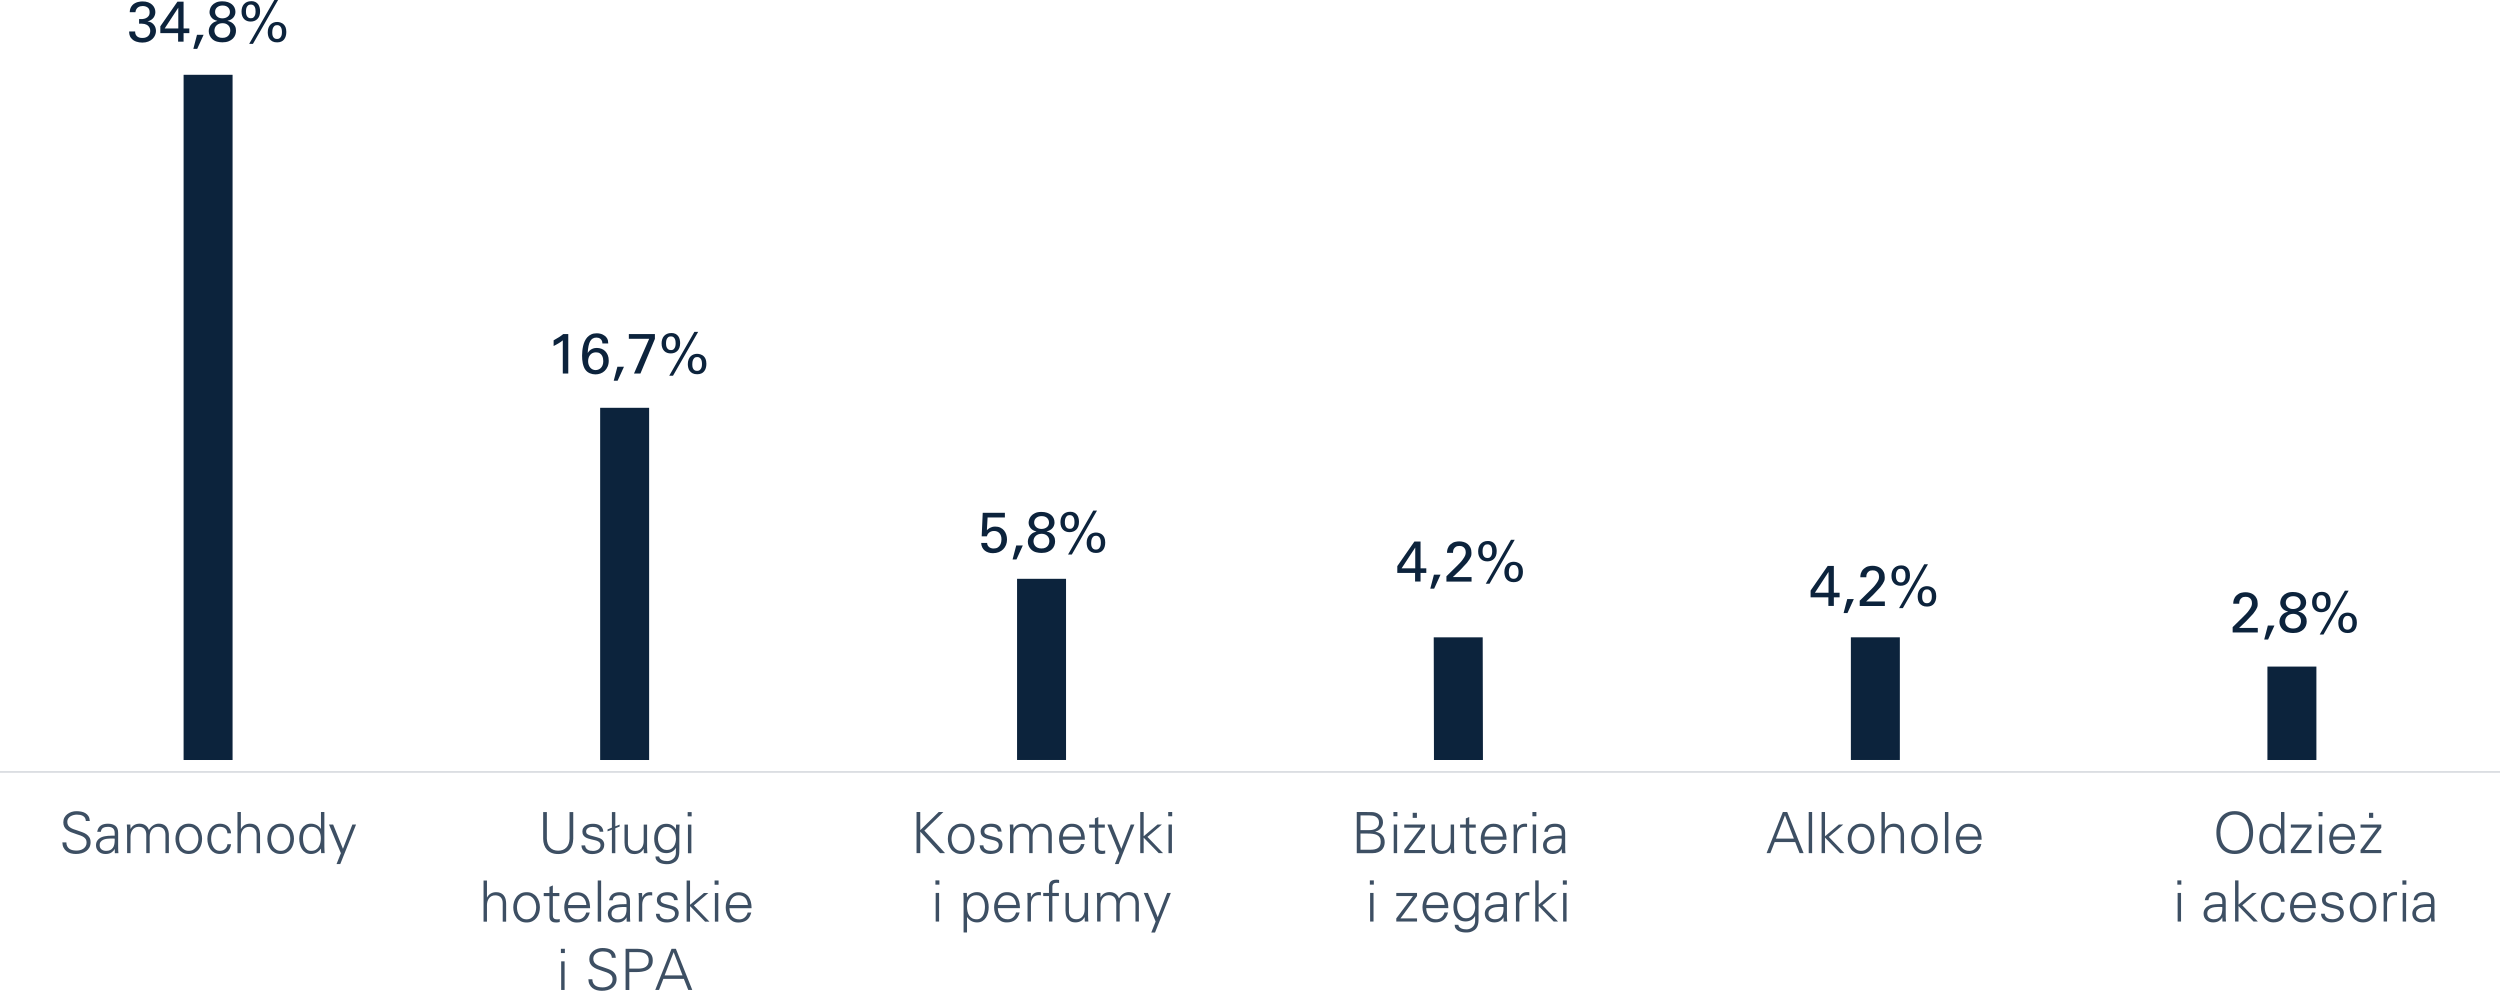 <?xml version="1.0" encoding="UTF-8"?>
<svg id="Layer_1" data-name="Layer 1" xmlns="http://www.w3.org/2000/svg" viewBox="0 0 1060.19 420.18">
  <defs>
    <style>
      .cls-1 {
        fill: none;
        stroke: #dbdee2;
        stroke-linejoin: round;
        stroke-width: .8px;
      }

      .cls-2 {
        fill: #3d4f63;
      }

      .cls-2, .cls-3 {
        stroke-width: 0px;
      }

      .cls-3 {
        fill: #0c233c;
      }
    </style>
  </defs>
  <rect class="cls-3" x="77.86" y="31.72" width="20.77" height="290.58"/>
  <rect class="cls-3" x="254.51" y="172.94" width="20.77" height="149.36"/>
  <rect class="cls-3" x="431.31" y="245.46" width="20.77" height="76.83"/>
  <polygon class="cls-3" points="608.01 270.27 628.78 270.27 628.88 322.3 608.11 322.3 608.01 270.27"/>
  <rect class="cls-3" x="784.91" y="270.27" width="20.77" height="52.02"/>
  <rect class="cls-3" x="961.56" y="282.68" width="20.77" height="39.62"/>
  <line class="cls-1" y1="327.35" x2="1060.19" y2="327.35"/>
  <g>
    <path class="cls-3" d="M57.31,13.37c-.02.82.23,1.48.75,1.98s1.29.75,2.32.75c.58,0,1.08-.08,1.51-.25.43-.17.77-.39,1.04-.68.27-.28.46-.6.59-.96.13-.35.19-.72.19-1.09,0-.44-.07-.82-.21-1.16s-.32-.63-.54-.87-.48-.44-.77-.59c-.29-.15-.59-.26-.89-.33-.44-.08-.83-.12-1.17-.13-.35,0-.73,0-1.15.01v-1.96c.42.03.89.03,1.4-.01.52-.04,1-.16,1.46-.36.46-.2.84-.5,1.15-.91.31-.4.46-.94.46-1.62,0-.93-.28-1.61-.85-2.02-.57-.41-1.27-.62-2.11-.62-.31,0-.63.04-.97.12s-.66.22-.95.42-.54.47-.75.81c-.21.34-.34.77-.39,1.28h-2.42c.02-.69.13-1.29.35-1.78.22-.49.49-.91.81-1.25.32-.34.68-.61,1.09-.82.4-.21.8-.37,1.19-.47s.76-.17,1.11-.21c.35-.03.63-.05.86-.05.92,0,1.71.12,2.39.37.67.25,1.24.59,1.7,1.02s.8.91,1.03,1.45c.22.54.34,1.1.34,1.68,0,.34-.05.71-.16,1.11s-.29.79-.54,1.16c-.26.37-.6.71-1.03,1-.43.3-.96.52-1.61.67.89.13,1.58.4,2.07.8.49.4.85.83,1.07,1.29s.35.88.4,1.27c.04.39.07.62.07.7,0,.58-.12,1.16-.36,1.75s-.6,1.12-1.09,1.6c-.48.48-1.09.86-1.81,1.15-.73.29-1.57.44-2.54.44-.89,0-1.74-.14-2.56-.41s-1.5-.72-2.03-1.33c-.24-.26-.43-.52-.57-.8-.14-.27-.23-.54-.29-.81s-.09-.52-.11-.75-.02-.44-.02-.62h2.56l-.02.03Z"/>
    <path class="cls-3" d="M75.53,14.04h-7.54v-2.88l7.25-10.44h2.61v11.36h2.44v1.96h-2.44v3.63h-2.32v-3.63ZM75.61,12.09V3.26l-5.78,8.82h5.78Z"/>
  </g>
  <path class="cls-3" d="M86.34,14.77l-2.71,5.95h-1.64l1.55-5.95s2.8,0,2.8,0Z"/>
  <path class="cls-3" d="M92.21,8.85c-1.11-.24-1.95-.71-2.51-1.41-.56-.7-.85-1.47-.85-2.31,0-.37.08-.82.23-1.34s.43-1.02.83-1.5.95-.88,1.66-1.22,1.6-.51,2.7-.51c.89,0,1.67.11,2.36.34.68.23,1.26.54,1.74.94.48.4.84.87,1.09,1.41s.38,1.13.38,1.78c0,.42-.07.83-.21,1.23s-.34.77-.62,1.11c-.27.34-.63.64-1.06.89-.44.26-.94.44-1.52.56.24.06.57.17.98.31s.81.37,1.21.69c.39.31.74.73,1.03,1.24.29.52.43,1.18.43,1.98,0,.58-.1,1.16-.31,1.74s-.54,1.1-1,1.57-1.06.85-1.79,1.15-1.62.45-2.65.45c-.73,0-1.47-.09-2.25-.28s-1.47-.56-2.08-1.12c-.45-.42-.81-.92-1.08-1.51-.27-.59-.4-1.2-.4-1.85,0-.56.11-1.12.33-1.66s.54-1.01.96-1.41c.4-.4.81-.68,1.23-.85s.81-.31,1.18-.44v.02ZM90.93,12.98c0,.32.06.67.17,1.03s.3.7.57,1c.27.31.61.56,1.04.75s.96.29,1.59.29c.68,0,1.23-.1,1.66-.31s.77-.47,1.02-.79c.25-.31.42-.65.52-1.02.1-.36.15-.7.15-1.03,0-.93-.31-1.68-.92-2.24-.62-.56-1.41-.83-2.38-.83-.52,0-.99.08-1.41.24-.42.16-.78.38-1.08.67-.3.28-.53.62-.69,1-.16.39-.24.8-.24,1.23h0ZM97.51,5.08c0-.77-.27-1.42-.81-1.95-.54-.52-1.32-.79-2.33-.79-.92,0-1.68.25-2.27.74-.6.49-.89,1.16-.89,1.99,0,.4.08.77.24,1.1.16.33.38.62.65.86.27.24.6.43.98.56.38.13.79.19,1.22.19.92,0,1.68-.25,2.3-.74.61-.49.92-1.15.92-1.97h-.01Z"/>
  <path class="cls-3" d="M106.55.48c.69,0,1.28.12,1.75.36.47.24.86.56,1.16.96.3.4.51.85.64,1.37s.19,1.05.19,1.6c0,.76-.1,1.41-.31,1.96s-.49,1-.85,1.35c-.35.35-.77.62-1.26.8-.48.18-1,.27-1.55.27s-1.03-.08-1.5-.24-.88-.42-1.23-.76c-.35-.35-.64-.79-.85-1.32s-.31-1.17-.31-1.91c0-.63.08-1.21.25-1.75s.43-1.01.77-1.4.78-.71,1.29-.93c.52-.23,1.11-.34,1.79-.34l.02-.02ZM106.38,7.74c.5,0,.89-.13,1.16-.39.27-.26.47-.55.59-.87s.19-.64.22-.96c.02-.31.04-.54.04-.66,0-.29-.02-.61-.07-.96s-.14-.66-.29-.95c-.14-.29-.35-.53-.6-.73-.26-.19-.6-.29-1.04-.29-.52,0-.92.12-1.2.38-.28.25-.49.54-.62.88-.13.34-.21.67-.23.99-.02.32-.04.56-.04.7s.01.38.04.69c.02.31.1.63.23.96.13.32.33.6.62.85.28.24.68.36,1.2.36h-.01ZM105.66,18.61L116.33,0h1.6l-10.67,18.61h-1.6ZM117.51,9.31c.16,0,.36.01.59.04.23.02.48.08.74.16.26.08.53.2.8.35.28.15.53.36.78.62.11.13.23.27.34.44.11.16.22.36.32.6s.18.53.24.86.1.72.1,1.17c0,1.32-.32,2.39-.97,3.2s-1.62,1.22-2.93,1.22c-.78,0-1.42-.13-1.93-.39s-.92-.59-1.22-1c-.31-.41-.52-.87-.64-1.38s-.18-1.02-.18-1.53c0-.73.11-1.36.32-1.91s.5-1,.86-1.37c.36-.36.79-.63,1.27-.81.49-.18.99-.27,1.53-.27h-.02ZM117.48,16.53c.48,0,.86-.11,1.14-.34.27-.23.48-.5.63-.81.15-.31.23-.64.27-.97.03-.33.05-.61.05-.83,0-.19-.02-.45-.05-.77-.03-.32-.12-.64-.25-.97-.14-.32-.34-.6-.62-.83-.27-.23-.64-.35-1.11-.35-.52,0-.92.13-1.2.4-.28.27-.49.58-.62.94-.13.36-.21.73-.23,1.09-.02.36-.04.63-.04.81,0,.21.02.46.06.76s.13.59.27.87.34.52.6.71.63.29,1.1.29h0Z"/>
  <g>
    <path class="cls-3" d="M238.68,144.32c-.26.23-.55.45-.88.68s-.67.44-1.02.65c-.35.21-.69.41-1.04.59-.35.19-.67.35-.96.5v-2.42c.79-.42,1.55-.86,2.27-1.33s1.32-.9,1.79-1.31h2.15v16.73h-2.32v-14.09h.01Z"/>
    <path class="cls-3" d="M255.46,145.65c0-.48-.08-.89-.25-1.21s-.38-.58-.63-.77-.52-.33-.82-.4c-.3-.07-.58-.11-.83-.11-1.21,0-2.1.53-2.67,1.58s-.91,2.7-1.03,4.94c.13-.19.29-.41.48-.65.19-.24.44-.47.75-.69s.67-.4,1.1-.56c.43-.15.94-.23,1.55-.23.67,0,1.32.11,1.93.34.61.23,1.15.56,1.6,1.02s.82,1.01,1.1,1.68.41,1.45.41,2.33c0,.97-.16,1.82-.48,2.55s-.74,1.35-1.27,1.84c-.52.49-1.12.86-1.8,1.1-.68.24-1.38.36-2.1.36-.82,0-1.6-.16-2.34-.47-.74-.31-1.33-.76-1.79-1.34-.32-.4-.58-.85-.77-1.35s-.35-1.02-.46-1.55-.19-1.08-.23-1.63c-.04-.56-.06-1.1-.06-1.63,0-.61.03-1.27.1-1.97s.18-1.4.34-2.1c.16-.7.39-1.37.68-2.02.29-.64.67-1.22,1.12-1.72.46-.5,1.01-.9,1.66-1.2.64-.3,1.41-.45,2.3-.45.55,0,1.04.05,1.47.16.43.1.81.24,1.14.4s.6.33.83.52.42.36.57.52c.42.48.67.98.76,1.47.09.5.13.91.13,1.23h-2.49ZM252.6,156.94c.37,0,.75-.07,1.13-.21s.73-.36,1.05-.67c.31-.31.57-.7.76-1.18.19-.48.29-1.06.29-1.74,0-.29-.03-.65-.1-1.08-.06-.43-.21-.84-.42-1.23-.22-.4-.53-.73-.94-1s-.96-.41-1.65-.41c-.56,0-1.05.11-1.47.31-.42.21-.76.49-1.04.85s-.48.75-.61,1.2-.2.91-.2,1.39c0,.55.08,1.05.24,1.51.16.46.38.86.66,1.2s.62.6,1.01.79c.39.19.82.28,1.29.28h0Z"/>
    <path class="cls-3" d="M264.62,155.51l-2.71,5.95h-1.64l1.55-5.95h2.8Z"/>
    <path class="cls-3" d="M266.68,141.68h11.05v2.03l-6.14,14.7h-2.73l6.43-14.72h-8.61v-2.01h0Z"/>
    <path class="cls-3" d="M284.69,141.22c.69,0,1.28.12,1.75.36.48.24.86.56,1.16.96.3.4.51.85.64,1.37s.19,1.05.19,1.59c0,.76-.1,1.41-.31,1.96s-.49,1-.85,1.35-.77.62-1.26.8c-.48.18-1,.27-1.55.27s-1.03-.08-1.5-.24-.88-.41-1.23-.76-.64-.79-.85-1.32c-.21-.53-.31-1.17-.31-1.91,0-.63.08-1.21.25-1.75s.43-1.01.77-1.4c.35-.39.78-.7,1.29-.93.52-.23,1.11-.34,1.79-.34h.02ZM284.52,148.48c.5,0,.89-.13,1.16-.39s.47-.55.59-.87.19-.64.22-.96c.02-.31.04-.54.04-.67,0-.29-.02-.61-.07-.95-.05-.35-.14-.67-.29-.96-.14-.29-.35-.53-.6-.73-.26-.19-.6-.29-1.04-.29-.52,0-.92.12-1.2.38-.28.25-.49.54-.62.88-.13.34-.21.67-.23.99-.02.32-.04.56-.04.7s.01.38.04.69c.02.31.1.63.23.95.13.32.33.6.62.85.28.24.68.36,1.2.36v.02ZM283.8,159.35l10.67-18.61h1.6l-10.67,18.61h-1.6ZM295.65,150.05c.16,0,.36,0,.59.04s.48.08.74.16c.26.08.53.2.8.35.28.15.53.36.78.62.11.13.23.27.34.44.11.16.22.36.32.6s.18.53.24.86.1.72.1,1.17c0,1.32-.32,2.39-.97,3.2s-1.62,1.22-2.93,1.22c-.78,0-1.42-.13-1.93-.39-.51-.26-.92-.59-1.22-1-.31-.41-.52-.87-.64-1.38-.12-.51-.18-1.02-.18-1.54,0-.73.11-1.36.32-1.91s.5-1,.86-1.37c.36-.36.79-.63,1.27-.81.49-.18.99-.27,1.53-.27h-.02ZM295.61,157.28c.48,0,.86-.11,1.14-.34.27-.23.48-.5.63-.81s.23-.64.27-.97c.03-.33.05-.61.05-.83,0-.19-.02-.45-.05-.77s-.12-.64-.25-.97c-.14-.32-.34-.6-.62-.83-.27-.23-.64-.35-1.11-.35-.52,0-.92.13-1.2.4-.28.27-.49.58-.62.94s-.21.73-.23,1.09-.04.63-.04.81c0,.21.02.46.06.76.04.3.13.59.27.87.14.28.34.52.6.71.27.19.63.29,1.1.29h0Z"/>
  </g>
  <g>
    <path class="cls-3" d="M775.37,253.32h-7.54v-2.88l7.25-10.44h2.61v11.36h2.44v1.96h-2.44v3.63h-2.32v-3.63ZM775.44,251.36v-8.82l-5.78,8.82h5.78Z"/>
    <path class="cls-3" d="M786.17,254.04l-2.71,5.95h-1.64l1.55-5.95h2.8Z"/>
    <path class="cls-3" d="M788.66,254.74l4.38-4.3c.47-.45.92-.91,1.37-1.39s.85-.97,1.22-1.49c.48-.66.81-1.21.98-1.64s.25-.88.25-1.33c0-.21-.03-.47-.08-.77-.06-.31-.18-.6-.36-.89-.19-.29-.46-.54-.81-.75s-.83-.31-1.43-.31c-.68,0-1.2.12-1.56.38-.36.25-.63.54-.81.86s-.28.64-.31.97-.05.56-.05.73h-2.54c0-.21.01-.46.04-.75.02-.29.09-.6.19-.93.11-.33.26-.66.46-1s.49-.67.86-.99c.58-.5,1.2-.83,1.85-.98.65-.15,1.25-.23,1.78-.23.65,0,1.28.09,1.9.27.62.18,1.17.46,1.66.85s.88.89,1.18,1.51.45,1.37.45,2.26c0,.27-.01.54-.04.79-.02.25-.1.53-.22.83-.12.31-.31.67-.57,1.08s-.61.91-1.06,1.49c-.13.15-.34.38-.64.69s-.61.64-.93.99-.63.67-.92.98-.49.52-.6.63l-2.93,2.78h7.95v1.91h-10.66v-2.25Z"/>
    <path class="cls-3" d="M806.24,239.76c.69,0,1.28.12,1.75.36.48.24.86.56,1.16.96.3.4.51.85.64,1.37s.19,1.05.19,1.59c0,.76-.1,1.41-.31,1.96s-.49,1-.85,1.35-.77.62-1.26.8c-.48.18-1,.27-1.55.27s-1.03-.08-1.5-.24-.88-.41-1.23-.76-.64-.79-.85-1.32c-.21-.53-.31-1.17-.31-1.91,0-.63.08-1.21.25-1.75s.43-1.01.77-1.4c.35-.39.78-.7,1.29-.93.52-.23,1.11-.34,1.79-.34h.02ZM806.07,247.01c.5,0,.89-.13,1.16-.39.27-.26.47-.55.59-.87s.19-.64.22-.96c.02-.31.04-.54.04-.67,0-.29-.02-.61-.07-.95-.05-.35-.14-.67-.29-.96-.14-.29-.35-.53-.6-.73-.26-.19-.6-.29-1.04-.29-.52,0-.92.12-1.2.38-.28.25-.49.54-.62.88-.13.34-.21.67-.23.99-.02.32-.04.56-.04.7s.01.38.04.69c.02.31.1.63.23.95.13.32.33.6.62.85.28.24.68.36,1.2.36v.02ZM805.35,257.89l10.67-18.61h1.6l-10.67,18.61h-1.6ZM817.2,248.58c.16,0,.36,0,.59.04s.48.08.74.16.53.2.8.35c.28.15.53.36.78.62.11.13.23.27.34.44.11.16.22.36.32.6.1.24.18.53.24.86s.1.72.1,1.17c0,1.32-.32,2.39-.97,3.2-.65.81-1.62,1.22-2.93,1.22-.78,0-1.42-.13-1.93-.39s-.92-.59-1.22-1c-.31-.41-.52-.87-.64-1.38-.12-.51-.18-1.02-.18-1.54,0-.73.11-1.36.32-1.91s.5-1,.86-1.37c.36-.36.79-.63,1.27-.81.49-.18.99-.27,1.53-.27h-.02ZM817.16,255.81c.48,0,.86-.11,1.14-.34.27-.23.48-.5.63-.81s.23-.64.27-.97c.03-.33.05-.61.05-.83,0-.19-.02-.45-.05-.77-.03-.32-.12-.64-.25-.97-.14-.32-.34-.6-.62-.83-.27-.23-.64-.35-1.11-.35-.52,0-.92.13-1.2.4-.28.27-.49.58-.62.94s-.21.73-.23,1.09-.04.63-.04.81c0,.21.02.46.06.76.04.3.13.59.27.87s.34.52.6.71c.27.19.63.29,1.1.29h0Z"/>
  </g>
  <g>
    <path class="cls-3" d="M946.81,265.96l4.38-4.3c.47-.45.92-.91,1.37-1.39s.85-.97,1.22-1.49c.48-.66.81-1.21.98-1.64.17-.43.25-.88.25-1.33,0-.21-.03-.47-.08-.77-.06-.31-.18-.6-.36-.89-.19-.29-.46-.54-.81-.75s-.83-.31-1.43-.31c-.68,0-1.2.12-1.56.38-.36.25-.63.54-.81.86s-.28.64-.31.97-.05.56-.05.73h-2.54c0-.21.01-.46.04-.75.02-.29.09-.6.19-.93.11-.33.26-.66.46-1s.49-.67.86-.99c.58-.5,1.2-.83,1.85-.98.65-.15,1.25-.23,1.78-.23.65,0,1.28.09,1.9.27.62.18,1.17.46,1.66.85s.88.89,1.18,1.51.45,1.37.45,2.26c0,.27-.01.54-.04.79-.02.25-.1.53-.22.83-.12.31-.31.67-.57,1.08s-.61.91-1.06,1.49c-.13.15-.34.38-.64.69s-.61.64-.93.99-.63.67-.92.98-.49.52-.6.63l-2.93,2.78h7.95v1.91h-10.66v-2.25Z"/>
    <path class="cls-3" d="M964.55,265.26l-2.71,5.95h-1.64l1.55-5.95h2.8Z"/>
    <path class="cls-3" d="M970.35,259.34c-1.11-.24-1.95-.71-2.51-1.41s-.85-1.47-.85-2.31c0-.37.08-.82.23-1.34.15-.52.43-1.02.83-1.5s.95-.88,1.66-1.22c.7-.34,1.6-.51,2.7-.51.89,0,1.67.11,2.36.34.68.23,1.26.54,1.74.94.48.4.84.87,1.09,1.41s.38,1.13.38,1.78c0,.42-.07.83-.21,1.23s-.34.77-.62,1.11c-.27.34-.63.64-1.06.89s-.94.44-1.52.56c.24.06.57.17.98.31.41.14.81.37,1.21.69.39.31.74.73,1.03,1.25s.43,1.18.43,1.98c0,.58-.1,1.16-.31,1.74s-.54,1.1-1,1.57-1.06.85-1.79,1.15-1.62.45-2.65.45c-.73,0-1.47-.09-2.25-.28-.77-.18-1.47-.56-2.08-1.12-.45-.42-.81-.92-1.08-1.51s-.4-1.2-.4-1.85c0-.56.11-1.12.33-1.66s.54-1.01.96-1.41c.4-.4.81-.69,1.23-.85s.81-.31,1.18-.43h0ZM969.07,263.47c0,.32.06.66.17,1.03.11.36.3.7.57,1,.27.31.61.56,1.04.75s.96.29,1.59.29c.68,0,1.23-.1,1.66-.31s.77-.47,1.02-.79c.25-.31.42-.65.52-1.02.1-.36.15-.7.15-1.03,0-.93-.31-1.68-.92-2.24-.62-.56-1.41-.83-2.38-.83-.52,0-.99.08-1.41.24s-.78.38-1.08.67c-.3.28-.53.62-.69,1-.16.39-.24.8-.24,1.23h0ZM975.65,255.57c0-.77-.27-1.42-.81-1.95-.54-.52-1.32-.79-2.33-.79-.92,0-1.68.25-2.27.74-.6.49-.89,1.16-.89,1.99,0,.4.08.77.24,1.1.16.33.38.62.65.86s.6.43.98.56.79.19,1.22.19c.92,0,1.68-.25,2.3-.74.61-.49.92-1.15.92-1.97h0Z"/>
    <path class="cls-3" d="M984.62,250.97c.69,0,1.28.12,1.75.36.48.24.86.56,1.16.96.3.4.51.85.64,1.37s.19,1.05.19,1.59c0,.76-.1,1.41-.31,1.96s-.49,1-.85,1.35-.77.62-1.26.8c-.48.18-1,.27-1.55.27s-1.03-.08-1.5-.24-.88-.41-1.23-.76-.64-.79-.85-1.32c-.21-.53-.31-1.17-.31-1.91,0-.63.08-1.21.25-1.75s.43-1.01.77-1.4c.35-.39.78-.7,1.29-.93.52-.23,1.11-.34,1.79-.34h.02ZM984.45,258.23c.5,0,.89-.13,1.16-.39.27-.26.47-.55.59-.87s.19-.64.22-.96c.02-.31.04-.54.04-.67,0-.29-.02-.61-.07-.95-.05-.35-.14-.67-.29-.96-.14-.29-.35-.53-.6-.73-.26-.19-.6-.29-1.04-.29-.52,0-.92.12-1.2.38-.28.25-.49.54-.62.88-.13.34-.21.67-.23.99-.02.32-.04.56-.04.7s.01.38.04.69c.02.31.1.63.23.95s.33.6.62.85c.28.24.68.36,1.2.36v.02ZM983.73,269.1l10.67-18.61h1.6l-10.67,18.61h-1.6ZM995.58,259.8c.16,0,.36.01.59.04s.48.08.74.16c.26.08.53.2.8.35.28.15.53.36.78.62.11.13.23.27.34.44.11.16.22.36.32.6.1.24.18.53.24.86s.1.72.1,1.17c0,1.32-.32,2.39-.97,3.2s-1.62,1.22-2.93,1.22c-.78,0-1.42-.13-1.93-.39s-.92-.59-1.22-1c-.31-.41-.52-.87-.64-1.38s-.18-1.02-.18-1.54c0-.73.11-1.36.32-1.91s.5-1,.86-1.37c.36-.36.79-.63,1.27-.81.49-.18.99-.27,1.53-.27h-.02ZM995.54,267.03c.48,0,.86-.11,1.14-.34.27-.23.48-.5.63-.81s.23-.64.27-.97c.03-.33.05-.61.05-.83,0-.19-.02-.45-.05-.77-.03-.32-.12-.64-.25-.97-.14-.32-.34-.6-.62-.83-.27-.23-.64-.35-1.11-.35-.52,0-.92.13-1.2.4s-.49.58-.62.94-.21.73-.23,1.09-.04.63-.04.81c0,.21.02.46.06.76.04.3.13.59.27.87s.34.52.6.71c.27.19.63.29,1.1.29h0Z"/>
  </g>
  <g>
    <path class="cls-2" d="M231.91,344.38v11.29c.06,1.61.52,2.86,1.35,3.75.84.89,1.99,1.33,3.46,1.33s2.62-.44,3.46-1.33c.84-.89,1.29-2.14,1.35-3.75v-11.29h1.57v11.31c-.02.95-.16,1.82-.42,2.61-.27.79-.67,1.47-1.2,2.05s-1.19,1.03-1.98,1.35-1.72.48-2.78.48-1.99-.16-2.78-.48-1.45-.77-1.98-1.35c-.53-.58-.93-1.26-1.2-2.05-.27-.79-.41-1.66-.42-2.61v-11.31h1.57,0Z"/>
    <path class="cls-2" d="M246.97,352.72c0-.63.13-1.16.4-1.58.27-.43.61-.77,1.03-1.04s.89-.46,1.43-.58c.53-.12,1.06-.18,1.6-.18.58,0,1.12.06,1.63.17.51.11.96.3,1.37.56.4.26.73.6.98,1.03s.4.96.45,1.61h-1.57c-.03-.39-.14-.71-.31-.97-.18-.26-.4-.46-.68-.62-.27-.15-.58-.27-.93-.34s-.71-.11-1.08-.11c-.34,0-.67.04-1,.11s-.62.19-.87.34-.46.35-.62.6c-.16.25-.24.55-.24.91,0,.45.14.79.42,1.03.28.23.67.43,1.16.59s1.08.32,1.78.48c.69.16,1.45.39,2.27.68.63.23,1.13.58,1.5,1.08.37.49.56,1.08.56,1.75s-.14,1.26-.43,1.76c-.29.5-.67.91-1.15,1.25-.48.33-1.02.57-1.63.72s-1.24.23-1.89.23c-.53,0-1.06-.06-1.6-.19-.53-.13-1.01-.34-1.45-.63-.43-.29-.79-.67-1.08-1.14-.28-.47-.43-1.04-.45-1.72h1.57c.03.45.15.83.35,1.12.2.3.46.54.76.72.31.19.65.31,1.04.39.39.07.79.11,1.21.11.39,0,.77-.05,1.15-.15s.72-.24,1.02-.43.54-.44.73-.75c.18-.31.28-.67.28-1.09s-.11-.79-.33-1.06-.51-.5-.87-.66c-.36-.17-.77-.31-1.23-.41-.46-.1-.93-.21-1.42-.33-.48-.11-.95-.24-1.41-.39-.46-.14-.87-.34-1.23-.58s-.65-.54-.87-.91c-.22-.36-.33-.83-.33-1.39h-.02Z"/>
    <path class="cls-2" d="M260.94,344.38v6.04l1.84-.73v.82l-1.84.75v10.56h-1.45v-9.98l-1.84.72v-.82l1.84-.75v-6.62h1.45Z"/>
    <path class="cls-2" d="M272.96,349.7h1.45v9.4c0,.47.01.93.04,1.4.02.47.05.91.08,1.33h-1.5l-.07-1.79-.05-.05c-.42.77-.96,1.33-1.62,1.68s-1.39.52-2.18.52c-1,0-1.78-.19-2.34-.57s-.99-.83-1.28-1.35c-.29-.52-.47-1.06-.54-1.62s-.11-1.01-.11-1.37v-7.59h1.45v7.83c0,1.06.28,1.89.83,2.47.56.58,1.34.87,2.36.87.6,0,1.11-.12,1.55-.35s.8-.54,1.09-.93.5-.83.64-1.33.21-1.02.21-1.57v-6.99h-.01Z"/>
    <path class="cls-2" d="M286.71,349.7h1.5c-.03.42-.06.86-.08,1.33s-.04.93-.04,1.4v7.28c0,.6,0,1.2-.02,1.81s-.1,1.19-.25,1.74-.4,1.05-.75,1.51c-.35.46-.86.84-1.53,1.15-.48.23-.92.38-1.32.45-.39.07-.87.11-1.44.11s-1.11-.05-1.68-.16c-.57-.11-1.09-.28-1.55-.53s-.84-.58-1.14-1c-.3-.42-.45-.94-.45-1.57h1.57c.05.37.18.68.4.92.22.24.49.44.81.59s.68.26,1.06.33.77.1,1.16.1c.47,0,.92-.08,1.35-.24s.82-.39,1.16-.68.61-.64.82-1.05c.21-.41.32-.88.34-1.39v-2.27h-.05c-.35.72-.9,1.29-1.64,1.68-.74.4-1.51.59-2.3.59-.92,0-1.7-.16-2.36-.48-.65-.32-1.19-.76-1.62-1.32s-.74-1.2-.94-1.95c-.2-.74-.3-1.53-.3-2.37s.1-1.62.29-2.38.5-1.44.91-2.02.95-1.05,1.61-1.4c.66-.35,1.45-.53,2.37-.53s1.65.19,2.3.58,1.21.94,1.69,1.67l.05-.1.07-1.79h0ZM286.64,355.5c0-.58-.08-1.16-.24-1.73s-.4-1.09-.73-1.55c-.32-.46-.73-.83-1.22-1.12s-1.06-.43-1.7-.43-1.23.15-1.7.45c-.48.3-.86.68-1.16,1.16-.3.48-.52,1-.66,1.58-.15.58-.22,1.14-.22,1.69s.07,1.14.22,1.72c.14.58.37,1.1.68,1.57s.7.85,1.18,1.16c.48.31,1.05.46,1.72.46s1.29-.15,1.78-.44.89-.67,1.2-1.15c.31-.48.53-1.01.67-1.6s.21-1.18.21-1.78h-.03Z"/>
    <path class="cls-2" d="M293.31,346.2h-1.69v-1.81h1.69v1.81ZM293.19,349.7v12.14h-1.45v-12.14h1.45Z"/>
  </g>
  <g>
    <path class="cls-2" d="M206.53,380.55h.05c.42-.77.96-1.33,1.62-1.68.66-.35,1.39-.52,2.17-.52.66,0,1.22.09,1.69.27s.86.41,1.17.69.57.6.76.97.34.73.43,1.09.16.71.18,1.05c.02.34.04.62.04.85v7.59h-1.45v-7.83c0-1.06-.28-1.89-.83-2.47-.56-.58-1.34-.87-2.36-.87-.6,0-1.11.12-1.55.35s-.8.54-1.09.93-.5.83-.64,1.33-.21,1.02-.21,1.57v6.99h-1.45v-17.45h1.45v7.16l.02-.02Z"/>
    <path class="cls-2" d="M223.31,378.35c.97,0,1.8.19,2.51.56.71.37,1.3.86,1.76,1.46s.81,1.29,1.04,2.07c.22.77.34,1.55.34,2.34s-.11,1.59-.34,2.36-.57,1.45-1.04,2.05-1.06,1.09-1.76,1.46-1.55.56-2.51.56-1.81-.19-2.51-.56-1.3-.86-1.76-1.46-.81-1.29-1.04-2.05c-.23-.76-.34-1.55-.34-2.36s.11-1.57.34-2.34.57-1.46,1.04-2.07,1.06-1.09,1.76-1.46c.71-.37,1.55-.56,2.51-.56ZM227.39,384.78c0-.56-.08-1.15-.23-1.75s-.39-1.15-.71-1.64c-.32-.49-.75-.9-1.27-1.22s-1.15-.48-1.87-.48-1.35.16-1.87.48-.95.73-1.27,1.22-.56,1.04-.71,1.64-.23,1.19-.23,1.75.08,1.15.23,1.75.39,1.15.71,1.64c.32.49.75.9,1.27,1.22s1.15.48,1.87.48,1.35-.16,1.87-.48.95-.73,1.27-1.22.56-1.04.71-1.64c.15-.6.23-1.19.23-1.75Z"/>
    <path class="cls-2" d="M233,380.04h-2.42v-1.33h2.42v-2.59l1.45-.63v3.21h2.76v1.33h-2.76v8.12c-.03,1.14.52,1.72,1.67,1.72.23,0,.44,0,.65-.02.21-.02.41-.06.6-.12v1.26c-.23.06-.47.12-.72.16-.26.04-.51.06-.75.06-.77,0-1.36-.11-1.75-.33-.4-.22-.68-.5-.85-.86-.17-.35-.26-.74-.28-1.16s-.02-.84-.02-1.26v-7.57h0Z"/>
    <path class="cls-2" d="M240.86,385.12c.02.66.1,1.28.27,1.85s.41,1.08.75,1.51c.34.44.77.78,1.29,1.03.52.25,1.16.38,1.9.38.87,0,1.62-.27,2.26-.82s1.05-1.24,1.25-2.08h1.52c-.37,1.47-1.01,2.54-1.92,3.22s-2.1,1.01-3.57,1.01c-.9,0-1.69-.18-2.36-.54-.67-.36-1.22-.84-1.66-1.44-.43-.6-.76-1.28-.98-2.05s-.33-1.57-.33-2.39.11-1.62.34-2.39.56-1.46,1.02-2.05c.45-.6,1.02-1.08,1.69-1.44s1.47-.54,2.37-.54c1.01,0,1.87.17,2.57.52.7.35,1.27.83,1.72,1.44.44.61.76,1.33.96,2.15.19.82.29,1.71.29,2.66h-9.38v-.03ZM248.67,383.79c-.05-.58-.16-1.12-.34-1.63s-.43-.94-.75-1.31-.72-.65-1.2-.86-1.03-.31-1.66-.31-1.12.11-1.57.34-.83.53-1.15.92c-.31.39-.56.83-.75,1.32-.19.49-.3,1-.35,1.54h7.77Z"/>
    <path class="cls-2" d="M254.93,390.84h-1.45v-17.45h1.45v17.45Z"/>
    <path class="cls-2" d="M265.69,382.3c0-.5-.07-.92-.21-1.25-.14-.33-.33-.6-.59-.8-.26-.2-.56-.35-.91-.44s-.74-.13-1.17-.13c-.77,0-1.44.14-1.99.43-.56.29-.88.85-.98,1.67h-1.55c.1-.63.28-1.16.54-1.6.27-.43.6-.79.99-1.06.39-.27.85-.47,1.37-.59s1.06-.18,1.64-.18c1.34,0,2.39.3,3.17.91.77.6,1.16,1.6,1.16,2.99v5.87c-.02.47,0,.93.02,1.4.03.47.06.91.1,1.33h-1.52l-.05-1.79h-.05l-.07.17c-.27.52-.72.98-1.34,1.38s-1.44.6-2.45.6c-.56,0-1.09-.08-1.58-.25s-.92-.41-1.28-.74c-.36-.32-.65-.71-.86-1.17-.21-.46-.31-.98-.31-1.58,0-.82.23-1.52.68-2.11.45-.59,1.04-1.02,1.76-1.31.4-.16.83-.29,1.29-.37.46-.09.93-.15,1.4-.18s.95-.05,1.43-.06c.47,0,.93-.01,1.37-.01v-1.12h-.01ZM259.33,387.46c0,.82.27,1.43.81,1.83s1.18.59,1.92.59,1.3-.12,1.76-.36c.47-.24.84-.56,1.12-.97.28-.4.48-.87.59-1.4s.17-1.08.17-1.64v-.41c0-.15,0-.28-.02-.41-.24-.03-.5-.05-.79-.05h-.91c-.53,0-1.08.04-1.63.12-.56.08-1.06.22-1.5.42s-.81.49-1.1.86-.44.85-.44,1.43h.02Z"/>
    <path class="cls-2" d="M272.36,390.84h-1.45v-9.4c.02-.47.01-.93-.01-1.4s-.06-.91-.11-1.33h1.5l.07,1.79h.05c.23-.61.62-1.12,1.18-1.54.56-.41,1.26-.62,2.08-.62.24,0,.43,0,.57.01.14,0,.25.03.35.06v1.35c-.15-.03-.29-.06-.45-.07-.15-.02-.3-.02-.45-.02-1.08,0-1.9.35-2.45,1.06s-.85,1.64-.88,2.8v7.3h0Z"/>
    <path class="cls-2" d="M278.55,381.73c0-.63.13-1.16.4-1.58.27-.43.61-.77,1.03-1.04s.89-.46,1.43-.58c.53-.12,1.06-.18,1.6-.18.58,0,1.12.06,1.63.17.51.11.96.3,1.37.56.4.26.73.6.98,1.03s.4.96.45,1.61h-1.57c-.03-.39-.14-.71-.31-.97-.18-.26-.4-.46-.68-.62-.27-.15-.58-.27-.93-.34s-.71-.11-1.08-.11c-.34,0-.67.04-1,.11s-.62.19-.87.34-.46.35-.62.6-.24.55-.24.91c0,.45.14.79.42,1.03.28.23.67.43,1.16.59s1.08.32,1.78.48c.69.16,1.45.39,2.27.68.63.23,1.13.58,1.5,1.08.37.49.56,1.08.56,1.75s-.14,1.26-.43,1.76c-.29.5-.67.91-1.15,1.25-.48.33-1.02.57-1.63.72-.61.15-1.24.23-1.89.23-.53,0-1.06-.06-1.6-.19-.53-.13-1.01-.34-1.45-.63-.43-.29-.79-.67-1.08-1.14-.28-.47-.43-1.04-.45-1.72h1.57c.03.45.15.83.35,1.12.2.3.46.54.76.72.31.19.65.31,1.04.39.39.07.79.11,1.21.11.39,0,.77-.05,1.15-.15s.72-.24,1.02-.43.54-.44.73-.75c.18-.31.28-.67.28-1.09s-.11-.79-.33-1.06-.51-.5-.87-.66c-.36-.17-.77-.31-1.23-.41-.46-.1-.93-.21-1.42-.33-.48-.11-.95-.24-1.41-.39-.46-.14-.87-.34-1.23-.58-.36-.24-.65-.54-.87-.91-.22-.36-.33-.83-.33-1.39h-.02Z"/>
    <path class="cls-2" d="M292.64,383.67l5.87-4.96h1.86l-6.14,5.25,6.62,6.89h-1.84l-6.38-6.58v6.58h-1.45v-17.45h1.45v10.27h.01Z"/>
    <path class="cls-2" d="M304.73,375.2h-1.69v-1.81h1.69v1.81ZM304.61,378.71v12.14h-1.45v-12.14h1.45Z"/>
    <path class="cls-2" d="M309.34,385.12c.02.66.1,1.28.27,1.85s.41,1.08.75,1.51c.34.44.77.78,1.29,1.03.52.25,1.16.38,1.9.38.87,0,1.62-.27,2.26-.82s1.05-1.24,1.25-2.08h1.52c-.37,1.47-1.01,2.54-1.92,3.22s-2.1,1.01-3.57,1.01c-.9,0-1.69-.18-2.36-.54-.67-.36-1.22-.84-1.66-1.44-.43-.6-.76-1.28-.98-2.05s-.33-1.57-.33-2.39.11-1.62.34-2.39.56-1.46,1.02-2.05c.45-.6,1.02-1.08,1.69-1.44s1.47-.54,2.37-.54c1.01,0,1.87.17,2.57.52.7.35,1.27.83,1.72,1.44.44.61.76,1.33.96,2.15.19.82.29,1.71.29,2.66h-9.38v-.03ZM317.15,383.79c-.05-.58-.16-1.12-.34-1.63s-.43-.94-.75-1.31-.72-.65-1.2-.86-1.03-.31-1.66-.31-1.12.11-1.57.34-.83.53-1.15.92c-.31.39-.56.83-.75,1.32-.19.49-.3,1-.35,1.54h7.77Z"/>
  </g>
  <g>
    <path class="cls-2" d="M239.55,404.17h-1.69v-1.81h1.69v1.81ZM239.43,407.68v12.14h-1.45v-12.14h1.45Z"/>
    <path class="cls-2" d="M261.48,415.15c0,.87-.17,1.62-.51,2.25s-.79,1.15-1.35,1.56-1.22.72-1.98.92-1.56.3-2.39.3c-.77,0-1.5-.09-2.19-.28-.68-.19-1.29-.48-1.8-.88-.52-.4-.93-.91-1.25-1.54-.31-.62-.48-1.36-.5-2.21h1.69c.02.68.14,1.24.39,1.68.24.44.56.8.95,1.06.4.27.85.45,1.38.56.52.11,1.08.16,1.66.16.48,0,.97-.06,1.47-.19s.95-.33,1.35-.6c.4-.27.73-.63.99-1.06s.39-.96.39-1.57c0-.53-.1-.97-.3-1.33-.2-.35-.49-.67-.87-.93-.38-.27-.84-.5-1.38-.7s-1.15-.41-1.83-.62c-.84-.26-1.6-.53-2.27-.81-.68-.28-1.25-.61-1.73-.99s-.84-.83-1.1-1.34c-.26-.52-.39-1.14-.39-1.86s.16-1.43.48-2.02c.32-.59.75-1.08,1.27-1.47s1.12-.7,1.78-.91,1.34-.31,2.03-.31,1.34.06,1.99.18,1.25.33,1.78.64c.53.31.97.73,1.32,1.27.35.54.54,1.23.59,2.07h-1.69c-.02-.53-.14-.97-.36-1.33-.23-.35-.52-.63-.88-.83-.36-.2-.77-.34-1.21-.42-.44-.08-.89-.12-1.34-.12s-.94.06-1.41.18c-.48.12-.91.3-1.31.54-.39.24-.72.56-.97.94-.25.39-.38.85-.38,1.38,0,.6.12,1.09.35,1.49s.55.72.96.99c.4.27.86.49,1.38.68s1.06.37,1.62.54c.66.23,1.32.46,1.98.69s1.26.53,1.79.89c.53.36.96.81,1.29,1.34.33.53.5,1.21.5,2.03v-.02Z"/>
    <path class="cls-2" d="M265.3,419.81v-17.45h4.38c.84-.02,1.68.04,2.53.16s1.61.36,2.3.73c.69.36,1.24.87,1.67,1.52.43.65.64,1.49.64,2.53s-.21,1.89-.64,2.54-.98,1.15-1.67,1.51c-.68.36-1.45.6-2.3.72-.85.12-1.69.17-2.53.16h-2.8v7.59h-1.58ZM266.87,410.77h3.82c.58,0,1.14-.05,1.68-.16.54-.1,1.01-.29,1.41-.56s.73-.62.97-1.08c.24-.45.36-1.02.36-1.69s-.12-1.24-.36-1.69-.56-.81-.97-1.08c-.4-.27-.87-.45-1.41-.56s-1.1-.16-1.68-.16h-3.82v6.98Z"/>
    <path class="cls-2" d="M277.87,419.81l6.91-17.45h1.84l6.96,17.45h-1.72l-1.86-4.71h-8.68l-1.84,4.71h-1.62,0ZM289.45,413.65l-3.77-9.84-3.84,9.84h7.62-.01Z"/>
  </g>
  <g>
    <path class="cls-2" d="M749.16,361.8l6.91-17.45h1.84l6.96,17.45h-1.72l-1.86-4.71h-8.68l-1.84,4.71h-1.62,0ZM760.74,355.63l-3.77-9.84-3.84,9.84h7.62,0Z"/>
    <path class="cls-2" d="M768.48,361.8h-1.45v-17.45h1.45v17.45Z"/>
    <path class="cls-2" d="M773.96,354.62l5.87-4.96h1.86l-6.14,5.25,6.62,6.89h-1.84l-6.38-6.58v6.58h-1.45v-17.45h1.45v10.27h.01Z"/>
    <path class="cls-2" d="M789.24,349.3c.97,0,1.8.19,2.51.56s1.3.86,1.76,1.46.81,1.29,1.04,2.07c.22.77.34,1.55.34,2.34s-.11,1.59-.34,2.36c-.23.77-.57,1.45-1.04,2.05s-1.06,1.09-1.76,1.46-1.55.56-2.51.56-1.81-.19-2.51-.56-1.3-.86-1.76-1.46-.81-1.29-1.04-2.05c-.23-.76-.34-1.55-.34-2.36s.11-1.57.34-2.34c.23-.77.57-1.46,1.04-2.07s1.06-1.09,1.76-1.46c.71-.37,1.55-.56,2.51-.56ZM793.33,355.73c0-.56-.08-1.15-.23-1.75s-.39-1.15-.71-1.64c-.32-.49-.75-.9-1.27-1.22s-1.15-.48-1.87-.48-1.35.16-1.87.48-.95.73-1.27,1.22-.56,1.04-.71,1.64-.23,1.19-.23,1.75.08,1.15.23,1.75c.15.6.39,1.15.71,1.64.32.49.75.9,1.27,1.22s1.15.48,1.87.48,1.35-.16,1.87-.48.95-.73,1.27-1.22.56-1.04.71-1.64.23-1.19.23-1.75Z"/>
    <path class="cls-2" d="M799.35,351.5h.05c.42-.77.96-1.33,1.62-1.68s1.39-.52,2.17-.52c.66,0,1.22.09,1.69.27.47.18.86.41,1.17.69s.57.6.76.97.34.73.43,1.09.16.71.18,1.05.04.62.04.85v7.59h-1.45v-7.83c0-1.06-.28-1.89-.83-2.47-.56-.58-1.34-.87-2.36-.87-.6,0-1.11.12-1.55.35s-.8.54-1.09.93-.5.83-.64,1.33-.21,1.02-.21,1.57v6.99h-1.45v-17.45h1.45v7.16l.02-.02Z"/>
    <path class="cls-2" d="M816.12,349.3c.97,0,1.8.19,2.51.56s1.3.86,1.76,1.46.81,1.29,1.04,2.07c.22.77.34,1.55.34,2.34s-.11,1.59-.34,2.36c-.23.77-.57,1.45-1.04,2.05s-1.06,1.09-1.76,1.46-1.55.56-2.51.56-1.81-.19-2.51-.56-1.3-.86-1.76-1.46-.81-1.29-1.04-2.05c-.23-.76-.34-1.55-.34-2.36s.11-1.57.34-2.34c.23-.77.57-1.46,1.04-2.07s1.06-1.09,1.76-1.46c.71-.37,1.55-.56,2.51-.56ZM820.21,355.73c0-.56-.08-1.15-.23-1.75s-.39-1.15-.71-1.64c-.32-.49-.75-.9-1.27-1.22s-1.15-.48-1.87-.48-1.35.16-1.87.48-.95.73-1.27,1.22-.56,1.04-.71,1.64-.23,1.19-.23,1.75.08,1.15.23,1.75c.15.6.39,1.15.71,1.64.32.49.75.9,1.27,1.22s1.15.48,1.87.48,1.35-.16,1.87-.48.95-.73,1.27-1.22.56-1.04.71-1.64.23-1.19.23-1.75Z"/>
    <path class="cls-2" d="M826.25,361.8h-1.45v-17.45h1.45v17.45Z"/>
    <path class="cls-2" d="M830.99,356.07c.02.66.1,1.28.27,1.85s.41,1.08.75,1.51c.34.44.77.78,1.29,1.03.52.25,1.16.38,1.9.38.87,0,1.62-.27,2.26-.82s1.05-1.24,1.25-2.08h1.52c-.37,1.47-1.01,2.54-1.92,3.22s-2.1,1.01-3.57,1.01c-.9,0-1.69-.18-2.36-.54-.67-.36-1.22-.84-1.66-1.44-.43-.6-.76-1.28-.98-2.05s-.33-1.57-.33-2.39.11-1.62.34-2.39.56-1.46,1.02-2.05c.45-.6,1.02-1.08,1.69-1.44s1.47-.54,2.37-.54c1.01,0,1.87.17,2.57.52.7.35,1.27.83,1.72,1.44.44.61.76,1.33.96,2.15.19.82.29,1.71.29,2.66h-9.38v-.03ZM838.8,354.74c-.05-.58-.16-1.12-.34-1.63-.18-.51-.43-.94-.75-1.31s-.72-.65-1.2-.86c-.48-.21-1.03-.31-1.66-.31s-1.12.11-1.57.34-.83.53-1.15.92c-.31.39-.56.83-.75,1.32-.19.49-.3,1-.35,1.54h7.77Z"/>
  </g>
  <path class="cls-2" d="M955.49,353.07c0,1.35-.17,2.59-.51,3.71s-.84,2.08-1.5,2.88c-.66.8-1.47,1.41-2.44,1.85-.97.44-2.08.65-3.34.65s-2.37-.22-3.34-.65-1.78-1.05-2.44-1.85-1.16-1.76-1.5-2.88-.51-2.36-.51-3.71.17-2.59.51-3.71.84-2.08,1.5-2.88,1.47-1.41,2.44-1.85c.97-.44,2.08-.65,3.34-.65s2.37.22,3.34.65c.97.43,1.78,1.05,2.44,1.85.66.8,1.16,1.76,1.5,2.88s.51,2.36.51,3.71ZM941.61,353.07c0,.95.11,1.89.34,2.8.23.92.58,1.74,1.08,2.45.49.72,1.12,1.29,1.89,1.73.77.43,1.7.65,2.79.65s2.01-.22,2.78-.65c.77-.44,1.41-1.01,1.9-1.73s.85-1.54,1.08-2.45c.23-.92.34-1.85.34-2.8s-.11-1.89-.34-2.8c-.23-.92-.58-1.74-1.08-2.45s-1.12-1.29-1.9-1.73c-.77-.44-1.7-.65-2.78-.65s-2.03.22-2.79.65c-.77.43-1.39,1.01-1.89,1.73-.49.72-.85,1.54-1.08,2.45-.23.92-.34,1.85-.34,2.8Z"/>
  <path class="cls-2" d="M967.31,360.01l-.05-.1c-.5.73-1.1,1.28-1.8,1.67s-1.49.58-2.36.58-1.67-.19-2.3-.58c-.63-.39-1.14-.89-1.55-1.51-.4-.62-.69-1.32-.87-2.09s-.27-1.54-.27-2.3.09-1.56.27-2.32.47-1.44.87-2.04.92-1.09,1.55-1.46,1.39-.56,2.3-.56c.81,0,1.6.19,2.37.57s1.37.92,1.79,1.63l.05-.05v-7.11h1.45v14.72c0,.47.01.93.04,1.4.02.47.05.91.08,1.33h-1.5l-.07-1.79h0ZM967.26,355.44c0-.61-.07-1.21-.22-1.79-.15-.58-.38-1.09-.69-1.54-.31-.44-.72-.8-1.22-1.08-.5-.27-1.1-.41-1.79-.41s-1.27.14-1.74.43-.84.67-1.12,1.14c-.28.47-.48.99-.6,1.57-.12.58-.18,1.16-.18,1.74s.05,1.16.14,1.78c.1.62.27,1.19.53,1.72s.61.96,1.05,1.31,1.01.52,1.7.52c.79,0,1.45-.15,1.98-.46.53-.31.95-.71,1.27-1.21s.54-1.07.68-1.72c.14-.64.21-1.31.21-2.01h0Z"/>
  <path class="cls-2" d="M971.49,360.47l7.08-9.48h-7.08v-1.33h8.8v1.33l-7.04,9.48h7.04v1.33h-8.8v-1.33Z"/>
  <path class="cls-2" d="M984.93,346.16h-1.69v-1.81h1.69v1.81ZM984.81,349.66v12.14h-1.45v-12.14h1.45Z"/>
  <path class="cls-2" d="M989.35,356.07c.02.66.1,1.28.27,1.85s.41,1.08.75,1.51c.34.44.77.78,1.29,1.03.52.25,1.16.38,1.9.38.87,0,1.62-.27,2.26-.82s1.05-1.24,1.25-2.08h1.52c-.37,1.47-1.01,2.54-1.92,3.22s-2.1,1.01-3.57,1.01c-.9,0-1.69-.18-2.36-.54-.67-.36-1.22-.84-1.66-1.44-.43-.6-.76-1.28-.98-2.05s-.33-1.57-.33-2.39.11-1.62.34-2.39.56-1.46,1.02-2.05c.45-.6,1.02-1.08,1.69-1.44s1.47-.54,2.37-.54c1.01,0,1.87.17,2.57.52.7.35,1.27.83,1.72,1.44.44.61.76,1.33.96,2.15.19.82.29,1.71.29,2.66h-9.38v-.03ZM997.16,354.74c-.05-.58-.16-1.12-.34-1.63-.18-.51-.43-.94-.75-1.31s-.72-.65-1.2-.86c-.48-.21-1.03-.31-1.66-.31s-1.12.11-1.57.34-.83.53-1.15.92c-.31.39-.56.83-.75,1.32-.19.49-.3,1-.35,1.54h7.77Z"/>
  <path class="cls-2" d="M1001.05,360.47l7.08-9.48h-7.08v-1.33h8.8v1.33l-7.04,9.48h7.04v1.33h-8.8v-1.33ZM1004.63,346.83v-2.13h1.79v2.13h-1.79Z"/>
  <path class="cls-2" d="M925.05,375.16h-1.69v-1.81h1.69v1.81ZM924.93,378.67v12.14h-1.45v-12.14h1.45Z"/>
  <path class="cls-2" d="M942.41,382.26c0-.5-.07-.92-.21-1.25s-.33-.6-.59-.8c-.26-.2-.56-.35-.91-.44s-.74-.13-1.17-.13c-.77,0-1.44.14-1.99.43-.56.29-.88.85-.98,1.67h-1.55c.1-.63.28-1.16.54-1.6.27-.43.6-.79.99-1.06s.85-.47,1.37-.59,1.06-.18,1.64-.18c1.34,0,2.39.3,3.17.91.77.6,1.16,1.6,1.16,2.99v5.87c-.02.47,0,.93.02,1.4.03.47.06.91.1,1.33h-1.52l-.05-1.79h-.05l-.07.17c-.27.52-.72.98-1.34,1.38-.62.4-1.44.6-2.45.6-.56,0-1.09-.08-1.58-.25s-.92-.41-1.28-.74c-.36-.32-.65-.71-.86-1.17-.21-.46-.31-.98-.31-1.58,0-.82.23-1.52.68-2.11s1.04-1.02,1.76-1.31c.4-.16.83-.29,1.29-.37.46-.09.93-.15,1.4-.18s.95-.05,1.43-.06c.47,0,.93-.01,1.37-.01v-1.12h0ZM936.05,387.42c0,.82.27,1.43.81,1.83s1.18.59,1.92.59,1.3-.12,1.76-.36c.47-.24.84-.56,1.12-.97.28-.4.48-.87.59-1.4.11-.53.17-1.08.17-1.64v-.41c0-.15,0-.28-.02-.41-.24-.03-.5-.05-.79-.05h-.91c-.53,0-1.08.04-1.63.12-.56.08-1.06.22-1.5.42s-.81.49-1.1.86-.44.85-.44,1.43h.02Z"/>
  <path class="cls-2" d="M949.3,383.62l5.87-4.96h1.86l-6.14,5.25,6.62,6.89h-1.84l-6.38-6.58v6.58h-1.45v-17.45h1.45v10.27h.01Z"/>
  <path class="cls-2" d="M967.31,382.39c-.06-.93-.38-1.63-.94-2.08-.56-.45-1.35-.68-2.37-.68-.56,0-1.07.14-1.51.41s-.82.64-1.12,1.1c-.31.46-.54,1-.71,1.61-.17.61-.25,1.27-.25,1.96s.08,1.35.25,1.97.41,1.17.71,1.63c.31.47.68.84,1.12,1.11s.95.41,1.51.41c.97,0,1.74-.26,2.33-.79.59-.52.91-1.2.98-2.04h1.57c-.39,2.77-1.97,4.16-4.74,4.16-.9,0-1.69-.18-2.36-.54-.67-.36-1.22-.84-1.66-1.44-.43-.6-.76-1.28-.98-2.05s-.33-1.57-.33-2.39.11-1.62.34-2.39.56-1.46,1.02-2.05c.45-.6,1.02-1.08,1.69-1.44s1.47-.54,2.37-.54c.63,0,1.22.09,1.76.28.55.19,1.03.45,1.45.8s.75.77,1,1.28.39,1.08.42,1.73h-1.57l.02-.02Z"/>
  <path class="cls-2" d="M972.72,385.08c.02.66.1,1.28.27,1.85s.41,1.08.75,1.51c.34.44.77.78,1.29,1.03.52.25,1.16.38,1.9.38.87,0,1.62-.27,2.26-.82s1.05-1.24,1.25-2.08h1.52c-.37,1.47-1.01,2.54-1.92,3.22s-2.1,1.01-3.57,1.01c-.9,0-1.69-.18-2.36-.54-.67-.36-1.22-.84-1.66-1.44-.43-.6-.76-1.28-.98-2.05s-.33-1.57-.33-2.39.11-1.62.34-2.39.56-1.46,1.02-2.05c.45-.6,1.02-1.08,1.69-1.44s1.47-.54,2.37-.54c1.01,0,1.87.17,2.57.52.7.35,1.27.83,1.72,1.44.44.61.76,1.33.96,2.15.19.82.29,1.71.29,2.66h-9.38v-.03ZM980.53,383.75c-.05-.58-.16-1.12-.34-1.63-.18-.51-.43-.94-.75-1.31s-.72-.65-1.2-.86c-.48-.21-1.03-.31-1.66-.31s-1.12.11-1.57.34-.83.53-1.15.92c-.31.39-.56.83-.75,1.32-.19.49-.3,1-.35,1.54h7.77Z"/>
  <path class="cls-2" d="M984.69,381.69c0-.63.13-1.16.4-1.58.27-.43.61-.77,1.03-1.04s.89-.46,1.43-.58c.53-.12,1.06-.18,1.6-.18.58,0,1.12.06,1.63.17.51.11.96.3,1.37.56.4.26.73.6.98,1.03s.4.96.45,1.61h-1.57c-.03-.39-.14-.71-.31-.97-.18-.26-.4-.46-.68-.62-.27-.15-.58-.27-.93-.34s-.71-.11-1.08-.11c-.34,0-.67.04-1,.11s-.62.19-.87.34-.46.35-.62.6-.24.55-.24.91c0,.45.14.79.42,1.03.28.23.67.43,1.16.59s1.08.32,1.78.48c.69.16,1.45.39,2.27.68.63.23,1.13.58,1.5,1.08.37.49.56,1.08.56,1.75s-.14,1.26-.43,1.76-.67.91-1.15,1.25c-.48.33-1.02.57-1.63.72s-1.24.23-1.89.23c-.53,0-1.06-.06-1.6-.19-.53-.13-1.01-.34-1.45-.63-.43-.29-.79-.67-1.08-1.14-.28-.47-.43-1.04-.45-1.72h1.57c.03.45.15.83.35,1.12.2.3.46.54.76.72.31.19.65.31,1.04.39.39.07.79.11,1.21.11.39,0,.77-.05,1.15-.15s.72-.24,1.02-.43c.3-.19.54-.44.73-.75.18-.31.28-.67.28-1.09s-.11-.79-.33-1.06c-.22-.27-.51-.5-.87-.66-.36-.17-.77-.31-1.23-.41-.46-.1-.93-.21-1.42-.33-.48-.11-.95-.24-1.41-.39-.46-.14-.87-.34-1.23-.58s-.65-.54-.87-.91c-.22-.36-.33-.83-.33-1.39h-.02Z"/>
  <path class="cls-2" d="M1002.12,378.31c.97,0,1.8.19,2.51.56s1.3.86,1.76,1.46.81,1.29,1.04,2.07c.22.77.34,1.55.34,2.34s-.11,1.59-.34,2.36c-.23.77-.57,1.45-1.04,2.05s-1.06,1.09-1.76,1.46-1.55.56-2.51.56-1.81-.19-2.51-.56-1.3-.86-1.76-1.46-.81-1.29-1.04-2.05c-.23-.76-.34-1.55-.34-2.36s.11-1.57.34-2.34c.23-.77.57-1.46,1.04-2.07s1.06-1.09,1.76-1.46c.71-.37,1.55-.56,2.51-.56ZM1006.2,384.74c0-.56-.08-1.15-.23-1.75s-.39-1.15-.71-1.64c-.32-.49-.75-.9-1.27-1.22s-1.15-.48-1.87-.48-1.35.16-1.87.48-.95.73-1.27,1.22-.56,1.04-.71,1.64-.23,1.19-.23,1.75.08,1.15.23,1.75c.15.6.39,1.15.71,1.64.32.49.75.9,1.27,1.22s1.15.48,1.87.48,1.35-.16,1.87-.48.95-.73,1.27-1.22.56-1.04.71-1.64.23-1.19.23-1.75Z"/>
  <path class="cls-2" d="M1012.29,390.8h-1.45v-9.4c.02-.47.01-.93-.01-1.4s-.06-.91-.11-1.33h1.5l.07,1.79h.05c.23-.61.62-1.12,1.18-1.54.56-.41,1.26-.62,2.08-.62.24,0,.43,0,.57.01.14,0,.25.03.35.06v1.35c-.15-.03-.29-.06-.45-.07-.15-.02-.3-.02-.45-.02-1.08,0-1.9.35-2.45,1.06s-.85,1.64-.88,2.8v7.3h0Z"/>
  <path class="cls-2" d="M1020.49,375.16h-1.69v-1.81h1.69v1.81ZM1020.37,378.67v12.14h-1.45v-12.14h1.45Z"/>
  <path class="cls-2" d="M1030.93,382.26c0-.5-.07-.92-.21-1.25s-.33-.6-.59-.8c-.26-.2-.56-.35-.91-.44s-.74-.13-1.17-.13c-.77,0-1.44.14-1.99.43-.56.29-.88.85-.98,1.67h-1.55c.1-.63.28-1.16.54-1.6.27-.43.6-.79.99-1.06s.85-.47,1.37-.59,1.06-.18,1.64-.18c1.34,0,2.39.3,3.17.91.77.6,1.16,1.6,1.16,2.99v5.87c-.02.47,0,.93.02,1.4.03.47.06.91.1,1.33h-1.52l-.05-1.79h-.05l-.07.17c-.27.52-.72.98-1.34,1.38s-1.44.6-2.45.6c-.56,0-1.09-.08-1.58-.25s-.92-.41-1.28-.74c-.36-.32-.65-.71-.86-1.17-.21-.46-.31-.98-.31-1.58,0-.82.23-1.52.68-2.11.45-.59,1.04-1.02,1.76-1.31.4-.16.83-.29,1.29-.37.46-.09.93-.15,1.4-.18s.95-.05,1.43-.06c.47,0,.93-.01,1.37-.01v-1.12h-.01ZM1024.58,387.42c0,.82.27,1.43.81,1.83s1.18.59,1.92.59,1.3-.12,1.76-.36c.47-.24.84-.56,1.12-.97.28-.4.48-.87.59-1.4s.17-1.08.17-1.64v-.41c0-.15,0-.28-.02-.41-.24-.03-.5-.05-.79-.05h-.91c-.53,0-1.08.04-1.63.12-.56.08-1.06.22-1.5.42s-.81.49-1.1.86c-.29.37-.44.85-.44,1.43h.02Z"/>
  <g>
    <path class="cls-2" d="M388.68,361.8v-17.45h1.57l.02,7.69,7.81-7.69h1.98l-8.05,7.88,8.78,9.57h-2.15l-8.36-9.11-.02,9.11h-1.58Z"/>
    <path class="cls-2" d="M407.61,349.3c.97,0,1.8.19,2.51.56.71.37,1.3.86,1.76,1.46s.81,1.29,1.04,2.07c.22.77.34,1.55.34,2.34s-.11,1.59-.34,2.36-.57,1.45-1.04,2.05-1.06,1.09-1.76,1.46-1.55.56-2.51.56-1.81-.19-2.51-.56-1.3-.86-1.76-1.46-.81-1.29-1.04-2.05c-.23-.76-.34-1.55-.34-2.36s.11-1.57.34-2.34.57-1.46,1.04-2.07,1.06-1.09,1.76-1.46c.71-.37,1.55-.56,2.51-.56ZM411.69,355.73c0-.56-.08-1.15-.23-1.75s-.39-1.15-.71-1.64c-.32-.49-.75-.9-1.27-1.22s-1.15-.48-1.87-.48-1.35.16-1.87.48-.95.73-1.27,1.22c-.32.49-.56,1.04-.71,1.64s-.23,1.19-.23,1.75.08,1.15.23,1.75c.15.6.39,1.15.71,1.64.32.49.75.9,1.27,1.22s1.15.48,1.87.48,1.35-.16,1.87-.48.95-.73,1.27-1.22c.32-.49.56-1.04.71-1.64s.23-1.19.23-1.75Z"/>
    <path class="cls-2" d="M415.85,352.68c0-.63.13-1.16.4-1.58.27-.43.61-.77,1.03-1.04s.89-.46,1.43-.58c.53-.12,1.06-.18,1.6-.18.58,0,1.12.06,1.63.17.51.11.96.3,1.37.56.4.26.73.6.98,1.03s.4.96.45,1.61h-1.57c-.03-.39-.14-.71-.31-.97-.18-.26-.4-.46-.68-.62-.27-.15-.58-.27-.93-.34s-.71-.11-1.08-.11c-.34,0-.67.04-1,.11s-.62.19-.87.34-.46.35-.62.6-.24.55-.24.91c0,.45.14.79.42,1.03.28.23.67.43,1.16.59s1.08.32,1.78.48c.69.16,1.45.39,2.27.68.63.23,1.13.58,1.5,1.08.37.49.56,1.08.56,1.75s-.14,1.26-.43,1.76c-.29.5-.67.91-1.15,1.25-.48.33-1.02.57-1.63.72-.61.15-1.24.23-1.89.23-.53,0-1.06-.06-1.6-.19-.53-.13-1.01-.34-1.45-.63-.43-.29-.79-.67-1.08-1.14-.28-.47-.43-1.04-.45-1.72h1.57c.03.45.15.83.35,1.12.2.3.46.54.76.72.31.19.65.31,1.04.39.39.07.79.11,1.21.11.39,0,.77-.05,1.15-.15s.72-.24,1.02-.43.54-.44.73-.75c.18-.31.28-.67.28-1.09s-.11-.79-.33-1.06-.51-.5-.87-.66c-.36-.17-.77-.31-1.23-.41-.46-.1-.93-.21-1.42-.33-.48-.11-.95-.24-1.41-.39-.46-.14-.87-.34-1.23-.58-.36-.24-.65-.54-.87-.91-.22-.36-.33-.83-.33-1.39h-.02Z"/>
    <path class="cls-2" d="M429.78,351.45l.05.05c.42-.77.96-1.33,1.62-1.68s1.39-.52,2.18-.52c.97,0,1.8.24,2.49.71.69.48,1.18,1.12,1.45,1.95.23-.35.48-.69.76-1.02.28-.32.6-.6.96-.85s.74-.44,1.15-.58c.41-.15.85-.22,1.32-.22.66,0,1.22.09,1.69.27s.86.41,1.17.69c.31.28.57.6.76.97s.34.73.44,1.09.16.71.18,1.05.04.62.04.85v7.59h-1.45v-7.83c0-1.06-.28-1.89-.83-2.47-.56-.58-1.34-.87-2.36-.87-.6,0-1.11.12-1.55.35s-.8.54-1.09.93-.5.83-.64,1.33-.21,1.02-.21,1.57v6.99h-1.45v-7.83c0-1.06-.28-1.89-.83-2.47s-1.34-.87-2.36-.87c-.6,0-1.11.12-1.55.35-.43.23-.8.54-1.09.93s-.5.83-.64,1.33-.21,1.02-.21,1.57v6.99h-1.45v-9.4c0-.47-.01-.93-.04-1.4-.02-.47-.05-.91-.08-1.33h1.5l.07,1.79h0Z"/>
    <path class="cls-2" d="M450.69,356.07c.02.66.1,1.28.27,1.85s.41,1.08.75,1.51c.34.44.77.78,1.29,1.03.52.25,1.16.38,1.9.38.87,0,1.62-.27,2.26-.82s1.05-1.24,1.25-2.08h1.52c-.37,1.47-1.01,2.54-1.92,3.22s-2.1,1.01-3.57,1.01c-.9,0-1.69-.18-2.36-.54-.67-.36-1.22-.84-1.66-1.44-.43-.6-.76-1.28-.98-2.05s-.33-1.57-.33-2.39.11-1.62.34-2.39.56-1.46,1.02-2.05c.45-.6,1.02-1.08,1.69-1.44s1.47-.54,2.37-.54c1.01,0,1.87.17,2.57.52.7.35,1.27.83,1.72,1.44.44.61.76,1.33.96,2.15.19.82.29,1.71.29,2.66h-9.38v-.03ZM458.49,354.74c-.05-.58-.16-1.12-.34-1.63s-.43-.94-.75-1.31-.72-.65-1.2-.86-1.03-.31-1.66-.31-1.12.11-1.57.34-.83.53-1.15.92c-.31.39-.56.83-.75,1.32-.19.49-.3,1-.35,1.54h7.77Z"/>
    <path class="cls-2" d="M464.32,350.99h-2.42v-1.33h2.42v-2.59l1.45-.63v3.21h2.76v1.33h-2.76v8.12c-.03,1.14.52,1.72,1.67,1.72.23,0,.44,0,.65-.02s.41-.06.6-.12v1.26c-.23.06-.47.12-.72.16-.26.04-.51.06-.75.06-.77,0-1.36-.11-1.75-.33-.4-.22-.68-.5-.85-.86-.17-.35-.26-.74-.28-1.16s-.02-.84-.02-1.26v-7.57h0Z"/>
    <path class="cls-2" d="M471.36,349.66l4.16,10.3,3.99-10.3h1.57l-6.7,16.78h-1.59l1.84-4.64-5.03-12.14h1.76Z"/>
    <path class="cls-2" d="M485.01,354.62l5.87-4.96h1.86l-6.14,5.25,6.62,6.89h-1.84l-6.38-6.58v6.58h-1.45v-17.45h1.45v10.27h.01Z"/>
    <path class="cls-2" d="M497.1,346.16h-1.69v-1.81h1.69v1.81ZM496.98,349.66v12.14h-1.45v-12.14h1.45Z"/>
  </g>
  <g>
    <path class="cls-2" d="M398.38,375.16h-1.69v-1.81h1.69v1.81ZM398.25,378.67v12.14h-1.45v-12.14h1.45Z"/>
    <path class="cls-2" d="M410.08,395.45h-1.45v-14.04c.02-.47,0-.93-.02-1.4s-.06-.91-.1-1.33h1.5l.07,1.79.05.05c.42-.71,1.01-1.25,1.79-1.63s1.56-.57,2.37-.57c.9,0,1.67.19,2.3.56.63.37,1.14.86,1.55,1.46.4.6.69,1.29.87,2.04.18.76.27,1.53.27,2.32s-.09,1.52-.27,2.3c-.18.77-.46,1.47-.86,2.09s-.9,1.12-1.52,1.51-1.37.58-2.26.58-1.69-.19-2.41-.58c-.72-.39-1.33-.94-1.82-1.67h-.05v6.53h0ZM410.08,384.45c0,.69.07,1.36.21,2.01.14.65.36,1.22.68,1.72.31.5.74.9,1.27,1.21s1.19.46,1.98.46c.69,0,1.26-.17,1.72-.52.45-.35.81-.78,1.06-1.31.26-.52.44-1.1.54-1.72s.16-1.21.16-1.78-.07-1.16-.19-1.74c-.13-.58-.34-1.1-.63-1.57s-.67-.85-1.14-1.14-1.05-.43-1.74-.43-1.31.14-1.8.41-.89.63-1.21,1.08c-.31.44-.54.96-.69,1.54-.15.58-.22,1.18-.22,1.79h0Z"/>
    <path class="cls-2" d="M423.15,385.08c.02.66.1,1.28.27,1.85s.41,1.08.75,1.51c.34.44.77.78,1.29,1.03.52.25,1.16.38,1.9.38.87,0,1.62-.27,2.26-.82s1.05-1.24,1.25-2.08h1.52c-.37,1.47-1.01,2.54-1.92,3.22s-2.1,1.01-3.57,1.01c-.9,0-1.69-.18-2.36-.54-.67-.36-1.22-.84-1.66-1.44-.43-.6-.76-1.28-.98-2.05s-.33-1.57-.33-2.39.11-1.62.34-2.39.56-1.46,1.02-2.05c.45-.6,1.02-1.08,1.69-1.44s1.47-.54,2.37-.54c1.01,0,1.87.17,2.57.52.7.35,1.27.83,1.72,1.44.44.61.76,1.33.96,2.15.19.82.29,1.71.29,2.66h-9.38v-.03ZM430.96,383.75c-.05-.58-.16-1.12-.34-1.63s-.43-.94-.75-1.31-.72-.65-1.2-.86-1.03-.31-1.66-.31-1.12.11-1.57.34-.83.53-1.15.92c-.31.39-.56.83-.75,1.32-.19.49-.3,1-.35,1.54h7.77Z"/>
    <path class="cls-2" d="M437.2,390.8h-1.45v-9.4c.02-.47.01-.93-.01-1.4s-.06-.91-.11-1.33h1.5l.07,1.79h.05c.23-.61.62-1.12,1.18-1.54.56-.41,1.26-.62,2.08-.62.24,0,.43,0,.57.01.14,0,.25.03.35.06v1.35c-.15-.03-.29-.06-.45-.07-.15-.02-.3-.02-.45-.02-1.08,0-1.9.35-2.45,1.06s-.85,1.64-.88,2.8v7.3h0Z"/>
    <path class="cls-2" d="M444.84,390.8v-10.81h-2.44v-1.33h2.44v-2.59c0-1.06.27-1.83.8-2.31s1.33-.71,2.39-.71c.18,0,.35,0,.52.02.17.02.37.05.59.1v1.28c-.29-.05-.59-.07-.89-.07-.5,0-.89.06-1.16.18s-.47.3-.59.53-.19.52-.21.86-.02.73,0,1.16v1.55h2.76v1.33h-2.76v10.81h-1.45,0Z"/>
    <path class="cls-2" d="M459.97,378.67h1.45v9.4c0,.47.01.93.04,1.4.02.47.05.91.08,1.33h-1.5l-.07-1.79-.05-.05c-.42.77-.96,1.33-1.62,1.68s-1.39.52-2.18.52c-1,0-1.78-.19-2.34-.57s-.99-.83-1.28-1.35c-.29-.52-.47-1.06-.54-1.62s-.11-1.01-.11-1.37v-7.59h1.45v7.83c0,1.06.28,1.89.83,2.47.56.58,1.34.87,2.36.87.6,0,1.11-.12,1.55-.35s.8-.54,1.09-.93.5-.83.64-1.33.21-1.02.21-1.57v-6.99h-.01Z"/>
    <path class="cls-2" d="M466.71,380.46l.05.05c.42-.77.96-1.33,1.62-1.68s1.39-.52,2.18-.52c.97,0,1.8.24,2.49.71.69.48,1.18,1.12,1.45,1.95.23-.35.48-.69.76-1.02.28-.32.6-.6.96-.85s.74-.44,1.15-.58c.41-.15.85-.22,1.32-.22.66,0,1.22.09,1.69.27s.86.41,1.17.69c.31.28.57.6.76.97s.34.73.44,1.09.16.71.18,1.05.04.62.04.85v7.59h-1.45v-7.83c0-1.06-.28-1.89-.83-2.47-.56-.58-1.34-.87-2.36-.87-.6,0-1.11.12-1.55.35s-.8.54-1.09.93-.5.83-.64,1.33-.21,1.02-.21,1.57v6.99h-1.45v-7.83c0-1.06-.28-1.89-.83-2.47s-1.34-.87-2.36-.87c-.6,0-1.11.12-1.55.35-.43.23-.8.54-1.09.93s-.5.83-.64,1.33-.21,1.02-.21,1.57v6.99h-1.45v-9.4c0-.47-.01-.93-.04-1.4-.02-.47-.05-.91-.08-1.33h1.5l.07,1.79h0Z"/>
    <path class="cls-2" d="M486.8,378.67l4.16,10.3,3.99-10.3h1.57l-6.7,16.78h-1.59l1.84-4.64-5.03-12.14h1.76Z"/>
  </g>
  <path class="cls-2" d="M575.37,361.8v-17.45l6.26.02c.64,0,1.26.1,1.85.29.59.19,1.1.48,1.55.85.44.37.8.83,1.06,1.37.27.54.4,1.16.4,1.85,0,.48-.08.94-.25,1.37s-.4.81-.69,1.16-.63.64-1.03.88-.82.42-1.27.53v.05c1.21.19,2.17.67,2.89,1.42.72.75,1.08,1.75,1.08,3.01,0,.58-.09,1.15-.28,1.71s-.48,1.05-.89,1.49c-.41.44-.95.79-1.61,1.06s-1.47.41-2.42.41h-6.65v-.02ZM580.74,352.03c.5,0,1-.05,1.49-.16.49-.1.93-.28,1.31-.53s.68-.58.92-.98c.23-.4.35-.9.35-1.5,0-.63-.12-1.14-.36-1.54s-.56-.71-.94-.94c-.39-.23-.83-.39-1.33-.47s-1-.12-1.5-.12h-3.72v6.24h3.8-.02ZM576.95,360.35h3.84c.74.02,1.41-.03,2-.13.59-.11,1.09-.29,1.5-.56s.72-.62.93-1.06.31-1,.31-1.68c0-.74-.14-1.34-.42-1.79-.28-.45-.68-.8-1.18-1.04-.51-.24-1.11-.4-1.8-.48-.69-.08-1.45-.12-2.27-.12h-2.9v6.87h-.01Z"/>
  <path class="cls-2" d="M592.61,346.16h-1.69v-1.81h1.69v1.81ZM592.49,349.66v12.14h-1.45v-12.14h1.45Z"/>
  <path class="cls-2" d="M595.51,360.47l7.08-9.48h-7.08v-1.33h8.8v1.33l-7.04,9.48h7.04v1.33h-8.8v-1.33ZM599.09,346.83v-2.13h1.79v2.13h-1.79Z"/>
  <path class="cls-2" d="M615.19,349.66h1.45v9.4c0,.47.01.93.04,1.4.02.47.05.91.08,1.33h-1.5l-.07-1.79-.05-.05c-.42.77-.96,1.33-1.62,1.68s-1.39.52-2.18.52c-1,0-1.78-.19-2.34-.57s-.99-.83-1.28-1.35c-.29-.52-.47-1.06-.54-1.62s-.11-1.01-.11-1.37v-7.59h1.45v7.83c0,1.06.28,1.89.83,2.47.56.58,1.34.87,2.36.87.6,0,1.11-.12,1.55-.35s.8-.54,1.09-.93.5-.83.64-1.33.21-1.02.21-1.57v-6.99h-.01Z"/>
  <path class="cls-2" d="M621.62,350.99h-2.42v-1.33h2.42v-2.59l1.45-.63v3.21h2.76v1.33h-2.76v8.12c-.03,1.14.52,1.72,1.67,1.72.23,0,.44,0,.65-.02s.41-.06.6-.12v1.26c-.23.06-.47.12-.72.16-.26.04-.51.06-.75.06-.77,0-1.36-.11-1.75-.33-.4-.22-.68-.5-.85-.86-.17-.35-.26-.74-.28-1.16s-.02-.84-.02-1.26v-7.57h0Z"/>
  <path class="cls-2" d="M629.53,356.07c.02.66.1,1.28.27,1.85s.41,1.08.75,1.51c.34.44.77.78,1.29,1.03.52.25,1.16.38,1.9.38.87,0,1.62-.27,2.26-.82s1.05-1.24,1.25-2.08h1.52c-.37,1.47-1.01,2.54-1.92,3.22s-2.1,1.01-3.57,1.01c-.9,0-1.69-.18-2.36-.54-.67-.36-1.22-.84-1.66-1.44-.43-.6-.76-1.28-.98-2.05s-.33-1.57-.33-2.39.11-1.62.34-2.39.56-1.46,1.02-2.05c.45-.6,1.02-1.08,1.69-1.44s1.47-.54,2.37-.54c1.01,0,1.87.17,2.57.52.7.35,1.27.83,1.72,1.44.44.61.76,1.33.96,2.15.19.82.29,1.71.29,2.66h-9.38v-.03ZM637.33,354.74c-.05-.58-.16-1.12-.34-1.63-.18-.51-.43-.94-.75-1.31s-.72-.65-1.2-.86c-.48-.21-1.03-.31-1.66-.31s-1.12.11-1.57.34-.83.53-1.15.92c-.31.39-.56.83-.75,1.32-.19.49-.3,1-.35,1.54h7.77Z"/>
  <path class="cls-2" d="M643.36,361.8h-1.45v-9.4c.02-.47.01-.93-.01-1.4s-.06-.91-.11-1.33h1.5l.07,1.79h.05c.23-.61.62-1.12,1.18-1.54.56-.41,1.26-.62,2.08-.62.24,0,.43,0,.57.01.14,0,.25.03.35.06v1.35c-.15-.03-.29-.06-.45-.07-.15-.02-.3-.02-.45-.02-1.08,0-1.9.35-2.45,1.06s-.85,1.64-.88,2.8v7.3h0Z"/>
  <path class="cls-2" d="M651.55,346.16h-1.69v-1.81h1.69v1.81ZM651.43,349.66v12.14h-1.45v-12.14h1.45Z"/>
  <path class="cls-2" d="M662.28,353.26c0-.5-.07-.92-.21-1.25s-.33-.6-.59-.8c-.26-.2-.56-.35-.91-.44s-.74-.13-1.17-.13c-.77,0-1.44.14-1.99.43-.56.29-.88.85-.98,1.67h-1.55c.1-.63.28-1.16.54-1.6.27-.43.6-.79.99-1.06s.85-.47,1.37-.59,1.06-.18,1.64-.18c1.34,0,2.39.3,3.17.91.77.6,1.16,1.6,1.16,2.99v5.87c-.02.47,0,.93.02,1.4.03.47.06.91.1,1.33h-1.52l-.05-1.79h-.05l-.07.17c-.27.52-.72.98-1.34,1.38-.62.4-1.44.6-2.45.6-.56,0-1.09-.08-1.58-.25s-.92-.41-1.28-.74c-.36-.32-.65-.71-.86-1.17-.21-.46-.31-.98-.31-1.58,0-.82.23-1.52.68-2.11s1.04-1.02,1.76-1.31c.4-.16.83-.29,1.29-.37.46-.09.93-.15,1.4-.18s.95-.05,1.43-.06c.47,0,.93-.01,1.37-.01v-1.12h0ZM655.93,358.41c0,.82.27,1.43.81,1.83s1.18.59,1.92.59,1.3-.12,1.76-.36c.47-.24.84-.56,1.12-.97.28-.4.48-.87.59-1.4.11-.53.17-1.08.17-1.64v-.41c0-.15,0-.28-.02-.41-.24-.03-.5-.05-.79-.05h-.91c-.53,0-1.08.04-1.63.12-.56.08-1.06.22-1.5.42s-.81.49-1.1.86-.44.85-.44,1.43h.02Z"/>
  <path class="cls-2" d="M582.61,375.16h-1.69v-1.81h1.69v1.81ZM582.48,378.67v12.14h-1.45v-12.14h1.45Z"/>
  <path class="cls-2" d="M592.13,389.48l7.08-9.48h-7.08v-1.33h8.8v1.33l-7.04,9.48h7.04v1.33h-8.8v-1.33Z"/>
  <path class="cls-2" d="M604.82,385.08c.02.66.1,1.28.27,1.85s.41,1.08.75,1.51c.34.44.77.78,1.29,1.03.52.25,1.16.38,1.9.38.87,0,1.62-.27,2.26-.82s1.05-1.24,1.25-2.08h1.52c-.37,1.47-1.01,2.54-1.92,3.22s-2.1,1.01-3.57,1.01c-.9,0-1.69-.18-2.36-.54-.67-.36-1.22-.84-1.66-1.44-.43-.6-.76-1.28-.98-2.05s-.33-1.57-.33-2.39.11-1.62.34-2.39.56-1.46,1.02-2.05c.45-.6,1.02-1.08,1.69-1.44s1.47-.54,2.37-.54c1.01,0,1.87.17,2.57.52.7.35,1.27.83,1.72,1.44.44.61.76,1.33.96,2.15.19.82.29,1.71.29,2.66h-9.38v-.03ZM612.63,383.75c-.05-.58-.16-1.12-.34-1.63-.18-.51-.43-.94-.75-1.31s-.72-.65-1.2-.86c-.48-.21-1.03-.31-1.66-.31s-1.12.11-1.57.34-.83.53-1.15.92c-.31.39-.56.83-.75,1.32-.19.49-.3,1-.35,1.54h7.77Z"/>
  <path class="cls-2" d="M625.64,378.67h1.5c-.03.42-.06.86-.08,1.33s-.04.93-.04,1.4v7.28c0,.6,0,1.2-.02,1.81s-.1,1.19-.25,1.74-.4,1.05-.75,1.51c-.35.46-.86.84-1.53,1.15-.48.23-.92.38-1.32.45-.39.07-.87.11-1.44.11s-1.11-.05-1.68-.16c-.57-.11-1.09-.28-1.55-.53s-.84-.58-1.14-1-.45-.94-.45-1.57h1.57c.05.37.18.68.4.92.22.24.49.44.81.59s.68.26,1.06.33.77.1,1.16.1c.47,0,.92-.08,1.35-.24s.82-.39,1.16-.68.61-.64.82-1.05c.21-.41.32-.88.34-1.39v-2.27h-.05c-.35.72-.9,1.29-1.64,1.68-.74.4-1.51.59-2.3.59-.92,0-1.7-.16-2.36-.48-.65-.32-1.19-.76-1.62-1.32s-.74-1.2-.94-1.95c-.2-.74-.3-1.53-.3-2.37s.1-1.62.29-2.38.5-1.44.91-2.02.95-1.05,1.61-1.4,1.45-.53,2.37-.53,1.65.19,2.3.58,1.21.94,1.69,1.67l.05-.1.07-1.79h0ZM625.56,384.47c0-.58-.08-1.16-.24-1.73s-.4-1.09-.73-1.55c-.32-.46-.73-.83-1.22-1.12s-1.06-.43-1.7-.43-1.23.15-1.7.45c-.48.3-.86.68-1.16,1.16s-.52,1-.66,1.58c-.15.58-.22,1.14-.22,1.69s.07,1.14.22,1.72c.14.58.37,1.1.68,1.57s.7.85,1.18,1.16,1.05.46,1.72.46,1.29-.15,1.78-.44c.49-.29.89-.67,1.2-1.15.31-.48.53-1.01.67-1.6.14-.59.21-1.18.21-1.78h-.03Z"/>
  <path class="cls-2" d="M637.58,382.26c0-.5-.07-.92-.21-1.25s-.33-.6-.59-.8c-.26-.2-.56-.35-.91-.44s-.74-.13-1.17-.13c-.77,0-1.44.14-1.99.43-.56.29-.88.85-.98,1.67h-1.55c.1-.63.28-1.16.54-1.6.27-.43.6-.79.99-1.06s.85-.47,1.37-.59,1.06-.18,1.64-.18c1.34,0,2.39.3,3.17.91.77.6,1.16,1.6,1.16,2.99v5.87c-.02.47,0,.93.02,1.4.03.47.06.91.1,1.33h-1.52l-.05-1.79h-.05l-.07.17c-.27.52-.72.98-1.34,1.38-.62.4-1.44.6-2.45.6-.56,0-1.09-.08-1.58-.25s-.92-.41-1.28-.74c-.36-.32-.65-.71-.86-1.17-.21-.46-.31-.98-.31-1.58,0-.82.23-1.52.68-2.11s1.04-1.02,1.76-1.31c.4-.16.83-.29,1.29-.37.46-.09.93-.15,1.4-.18s.95-.05,1.43-.06c.47,0,.93-.01,1.37-.01v-1.12h0ZM631.22,387.42c0,.82.27,1.43.81,1.83s1.18.59,1.92.59,1.3-.12,1.76-.36c.47-.24.84-.56,1.12-.97.28-.4.48-.87.59-1.4.11-.53.17-1.08.17-1.64v-.41c0-.15,0-.28-.02-.41-.24-.03-.5-.05-.79-.05h-.91c-.53,0-1.08.04-1.63.12-.56.08-1.06.22-1.5.42s-.81.49-1.1.86-.44.85-.44,1.43h.02Z"/>
  <path class="cls-2" d="M644.32,390.8h-1.45v-9.4c.02-.47.01-.93-.01-1.4s-.06-.91-.11-1.33h1.5l.07,1.79h.05c.23-.61.62-1.12,1.18-1.54.56-.41,1.26-.62,2.08-.62.24,0,.43,0,.57.01.14,0,.25.03.35.06v1.35c-.15-.03-.29-.06-.45-.07-.15-.02-.3-.02-.45-.02-1.08,0-1.9.35-2.45,1.06s-.85,1.64-.88,2.8v7.3h0Z"/>
  <path class="cls-2" d="M652.52,383.62l5.87-4.96h1.86l-6.14,5.25,6.62,6.89h-1.84l-6.38-6.58v6.58h-1.45v-17.45h1.45v10.27h.01Z"/>
  <path class="cls-2" d="M664.46,375.16h-1.69v-1.81h1.69v1.81ZM664.34,378.67v12.14h-1.45v-12.14h1.45Z"/>
  <path class="cls-2" d="M38.42,357.13c0,.87-.17,1.62-.51,2.25s-.79,1.15-1.35,1.56c-.56.41-1.22.72-1.98.92s-1.56.3-2.39.3c-.77,0-1.5-.09-2.19-.28-.68-.19-1.29-.48-1.8-.88-.52-.4-.93-.91-1.25-1.54-.31-.62-.48-1.36-.5-2.21h1.69c.02.68.14,1.24.39,1.68.24.44.56.8.95,1.06.4.27.85.45,1.38.56.52.11,1.08.16,1.66.16.48,0,.97-.06,1.47-.19s.95-.33,1.35-.6c.4-.27.73-.63.99-1.06s.39-.96.39-1.57c0-.53-.1-.97-.3-1.33-.2-.35-.49-.67-.87-.93-.38-.27-.84-.5-1.38-.7s-1.15-.41-1.83-.62c-.84-.26-1.6-.53-2.27-.81-.68-.28-1.25-.61-1.73-.99s-.84-.83-1.1-1.34c-.26-.52-.39-1.14-.39-1.86s.16-1.43.48-2.02.75-1.08,1.27-1.47,1.12-.7,1.78-.91,1.34-.31,2.03-.31,1.34.06,1.99.18,1.25.33,1.78.64c.53.31.97.73,1.32,1.27.35.54.54,1.23.59,2.07h-1.69c-.02-.53-.14-.97-.36-1.33-.23-.35-.52-.63-.88-.83-.36-.2-.77-.34-1.21-.42-.44-.08-.89-.12-1.34-.12s-.94.06-1.41.18c-.48.12-.91.3-1.31.54-.39.24-.72.56-.97.94-.25.39-.38.85-.38,1.38,0,.6.12,1.09.35,1.49s.55.72.96.99c.4.27.86.49,1.38.68s1.06.37,1.62.54c.66.23,1.32.46,1.98.69s1.26.53,1.79.89c.53.36.96.81,1.29,1.34s.5,1.21.5,2.03v-.02Z"/>
  <path class="cls-2" d="M48.63,353.26c0-.5-.07-.92-.21-1.25s-.33-.6-.59-.8c-.26-.2-.56-.35-.91-.44s-.74-.13-1.17-.13c-.77,0-1.44.14-1.99.43-.56.29-.88.85-.98,1.67h-1.55c.1-.63.28-1.16.54-1.6.27-.43.6-.79.99-1.06.39-.27.85-.47,1.37-.59s1.06-.18,1.64-.18c1.34,0,2.39.3,3.17.91.77.6,1.16,1.6,1.16,2.99v5.87c-.02.47,0,.93.02,1.4.03.47.06.91.1,1.33h-1.52l-.05-1.79h-.05l-.07.17c-.27.52-.72.98-1.34,1.38s-1.44.6-2.45.6c-.56,0-1.09-.08-1.58-.25s-.92-.41-1.28-.74c-.36-.32-.65-.71-.86-1.17-.21-.46-.31-.98-.31-1.58,0-.82.23-1.52.68-2.11s1.04-1.02,1.76-1.31c.4-.16.83-.29,1.29-.37.46-.09.93-.15,1.4-.18s.95-.05,1.43-.06c.47,0,.93-.01,1.37-.01v-1.12h0ZM42.27,358.41c0,.82.27,1.43.81,1.83s1.18.59,1.92.59,1.3-.12,1.76-.36c.47-.24.84-.56,1.12-.97.28-.4.48-.87.59-1.4s.17-1.08.17-1.64v-.41c0-.15,0-.28-.02-.41-.24-.03-.5-.05-.79-.05h-.91c-.53,0-1.08.04-1.63.12-.56.08-1.06.22-1.5.42s-.81.49-1.1.86c-.29.37-.44.85-.44,1.43h.02Z"/>
  <path class="cls-2" d="M55.35,351.45l.05.05c.42-.77.96-1.33,1.62-1.68s1.39-.52,2.18-.52c.97,0,1.8.24,2.49.71.69.48,1.18,1.12,1.45,1.95.23-.35.48-.69.76-1.02.28-.32.6-.6.96-.85s.74-.44,1.15-.58c.41-.15.85-.22,1.32-.22.66,0,1.22.09,1.69.27s.86.41,1.17.69.57.6.76.97.34.73.44,1.09.16.71.18,1.05.04.62.04.85v7.59h-1.45v-7.83c0-1.06-.28-1.89-.83-2.47-.56-.58-1.34-.87-2.36-.87-.6,0-1.11.12-1.55.35s-.8.54-1.09.93-.5.83-.64,1.33-.21,1.02-.21,1.57v6.99h-1.45v-7.83c0-1.06-.28-1.89-.83-2.47s-1.34-.87-2.36-.87c-.6,0-1.11.12-1.55.35-.43.23-.8.54-1.09.93s-.5.83-.64,1.33-.21,1.02-.21,1.57v6.99h-1.45v-9.4c0-.47,0-.93-.04-1.4-.02-.47-.05-.91-.08-1.33h1.5l.07,1.79h0Z"/>
  <path class="cls-2" d="M80.05,349.3c.97,0,1.8.19,2.51.56s1.3.86,1.76,1.46.81,1.29,1.04,2.07c.22.77.34,1.55.34,2.34s-.11,1.59-.34,2.36c-.23.77-.57,1.45-1.04,2.05s-1.06,1.09-1.76,1.46-1.55.56-2.51.56-1.81-.19-2.51-.56-1.3-.86-1.76-1.46-.81-1.29-1.04-2.05c-.23-.76-.34-1.55-.34-2.36s.11-1.57.34-2.34c.23-.77.57-1.46,1.04-2.07s1.06-1.09,1.76-1.46c.71-.37,1.55-.56,2.51-.56ZM84.14,355.73c0-.56-.08-1.15-.23-1.75s-.39-1.15-.71-1.64c-.32-.49-.75-.9-1.27-1.22s-1.15-.48-1.87-.48-1.35.16-1.87.48-.95.73-1.27,1.22-.56,1.04-.71,1.64-.23,1.19-.23,1.75.08,1.15.23,1.75.39,1.15.71,1.64c.32.49.75.9,1.27,1.22s1.15.48,1.87.48,1.35-.16,1.87-.48.95-.73,1.27-1.22.56-1.04.71-1.64.23-1.19.23-1.75Z"/>
  <path class="cls-2" d="M96.44,353.38c-.06-.93-.38-1.63-.94-2.08-.56-.45-1.35-.68-2.37-.68-.56,0-1.07.14-1.51.41s-.82.64-1.12,1.1c-.31.46-.54,1-.71,1.61s-.25,1.27-.25,1.96.08,1.35.25,1.97.41,1.17.71,1.63c.31.47.68.84,1.12,1.11s.95.41,1.51.41c.97,0,1.74-.26,2.33-.79.59-.52.91-1.2.98-2.04h1.57c-.39,2.77-1.97,4.16-4.74,4.16-.9,0-1.69-.18-2.36-.54-.67-.36-1.22-.84-1.66-1.44-.43-.6-.76-1.28-.98-2.05s-.33-1.57-.33-2.39.11-1.62.34-2.39.56-1.46,1.02-2.05c.45-.6,1.02-1.08,1.69-1.44s1.47-.54,2.37-.54c.63,0,1.22.09,1.76.28.55.19,1.03.45,1.45.8s.75.77,1,1.28.39,1.08.42,1.73h-1.57l.02-.02Z"/>
  <path class="cls-2" d="M102.17,351.5h.05c.42-.77.96-1.33,1.62-1.68s1.39-.52,2.17-.52c.66,0,1.22.09,1.69.27s.86.41,1.17.69.57.6.76.97.34.73.43,1.09.16.71.18,1.05.04.62.04.85v7.59h-1.45v-7.83c0-1.06-.28-1.89-.83-2.47-.56-.58-1.34-.87-2.36-.87-.6,0-1.11.12-1.55.35s-.8.54-1.09.93-.5.83-.64,1.33-.21,1.02-.21,1.57v6.99h-1.45v-17.45h1.45v7.16l.02-.02Z"/>
  <path class="cls-2" d="M119.02,349.3c.97,0,1.8.19,2.51.56s1.3.86,1.76,1.46.81,1.29,1.04,2.07c.22.77.34,1.55.34,2.34s-.11,1.59-.34,2.36c-.23.77-.57,1.45-1.04,2.05s-1.06,1.09-1.76,1.46-1.55.56-2.51.56-1.81-.19-2.51-.56-1.3-.86-1.76-1.46-.81-1.29-1.04-2.05c-.23-.76-.34-1.55-.34-2.36s.11-1.57.34-2.34c.23-.77.57-1.46,1.04-2.07s1.06-1.09,1.76-1.46c.71-.37,1.55-.56,2.51-.56ZM123.11,355.73c0-.56-.08-1.15-.23-1.75s-.39-1.15-.71-1.64c-.32-.49-.75-.9-1.27-1.22s-1.15-.48-1.87-.48-1.35.16-1.87.48-.95.73-1.27,1.22-.56,1.04-.71,1.64-.23,1.19-.23,1.75.08,1.15.23,1.75.39,1.15.71,1.64c.32.49.75.9,1.27,1.22s1.15.48,1.87.48,1.35-.16,1.87-.48.95-.73,1.27-1.22.56-1.04.71-1.64.23-1.19.23-1.75Z"/>
  <path class="cls-2" d="M136.11,360.01l-.05-.1c-.5.73-1.1,1.28-1.8,1.67s-1.49.58-2.36.58-1.67-.19-2.3-.58c-.63-.39-1.14-.89-1.55-1.51-.4-.62-.69-1.32-.87-2.09s-.27-1.54-.27-2.3.09-1.56.27-2.32.47-1.44.87-2.04c.4-.6.92-1.09,1.55-1.46s1.39-.56,2.3-.56c.81,0,1.6.19,2.37.57s1.37.92,1.79,1.63l.05-.05v-7.11h1.45v14.72c0,.47,0,.93.04,1.4.02.47.05.91.08,1.33h-1.5l-.07-1.79h0ZM136.06,355.44c0-.61-.07-1.21-.22-1.79-.15-.58-.38-1.09-.69-1.54-.31-.44-.72-.8-1.22-1.08-.5-.27-1.1-.41-1.79-.41s-1.27.14-1.74.43-.84.67-1.12,1.14-.48.99-.6,1.57c-.12.58-.18,1.16-.18,1.74s.05,1.16.14,1.78c.1.62.27,1.19.53,1.72s.61.96,1.05,1.31,1.01.52,1.7.52c.79,0,1.45-.15,1.98-.46s.95-.71,1.27-1.21.54-1.07.68-1.72c.14-.64.21-1.31.21-2.01h0Z"/>
  <path class="cls-2" d="M141.28,349.66l4.16,10.3,3.99-10.3h1.57l-6.7,16.78h-1.59l1.84-4.64-5.03-12.14h1.76,0Z"/>
  <g>
    <path class="cls-3" d="M418.61,230.24c.02.42.11.78.28,1.08.17.3.39.54.65.74.27.19.56.33.88.42s.64.13.97.13c.73,0,1.31-.15,1.75-.45s.78-.65,1-1.06.38-.83.45-1.27.11-.79.11-1.06c0-1.16-.29-2.05-.86-2.67s-1.34-.93-2.31-.93c-.48,0-.92.08-1.29.24-.38.16-.7.37-.96.63s-.44.51-.53.75c-.1.24-.18.46-.24.65h-2.2l.44-9.96h9.4v1.96h-7.33l-.31,5.42c.13-.13.29-.28.5-.46s.44-.35.73-.51c.28-.16.62-.3,1-.41.39-.11.82-.17,1.31-.17.84,0,1.57.15,2.2.46.63.31,1.15.71,1.56,1.22s.72,1.09.93,1.75.31,1.35.31,2.08c0,.82-.14,1.58-.42,2.28-.28.7-.68,1.31-1.2,1.84-.52.52-1.14.93-1.87,1.22-.73.29-1.56.44-2.48.44-.68,0-1.31-.09-1.9-.28-.59-.18-1.11-.46-1.56-.82s-.81-.82-1.08-1.37-.42-1.18-.45-1.89h2.52Z"/>
    <path class="cls-3" d="M433.76,231.31l-2.71,5.95h-1.64l1.55-5.95h2.8Z"/>
    <path class="cls-3" d="M439.57,225.38c-1.11-.24-1.95-.71-2.51-1.41s-.85-1.47-.85-2.31c0-.37.08-.82.23-1.34.15-.52.43-1.02.83-1.5s.95-.88,1.66-1.22c.7-.34,1.6-.51,2.7-.51.89,0,1.67.11,2.36.34.68.23,1.26.54,1.74.94.48.4.84.87,1.09,1.41s.38,1.13.38,1.78c0,.42-.07.83-.21,1.23s-.34.77-.62,1.11c-.27.34-.63.64-1.06.89s-.94.44-1.52.56c.24.06.57.17.98.31s.81.37,1.21.69c.39.31.74.73,1.03,1.25s.43,1.18.43,1.98c0,.58-.1,1.16-.31,1.74s-.54,1.1-1,1.57-1.06.85-1.79,1.15-1.62.45-2.65.45c-.73,0-1.47-.09-2.25-.28-.77-.18-1.47-.56-2.08-1.12-.45-.42-.81-.92-1.08-1.51s-.4-1.2-.4-1.85c0-.56.11-1.12.33-1.66s.54-1.01.96-1.41c.4-.4.81-.69,1.23-.85s.81-.31,1.18-.43h0ZM438.28,229.52c0,.32.06.66.17,1.03.11.36.3.7.57,1,.27.31.61.56,1.04.75s.96.29,1.59.29c.68,0,1.23-.1,1.66-.31.43-.21.77-.47,1.02-.79.25-.31.42-.65.52-1.02.1-.36.15-.7.15-1.03,0-.93-.31-1.68-.92-2.24-.62-.56-1.41-.83-2.38-.83-.52,0-.99.08-1.41.24s-.78.38-1.08.67c-.3.28-.53.62-.69,1-.16.39-.24.8-.24,1.23h0ZM444.86,221.61c0-.77-.27-1.42-.81-1.95-.54-.52-1.32-.79-2.33-.79-.92,0-1.68.25-2.27.74-.6.49-.89,1.16-.89,1.99,0,.4.08.77.24,1.1s.38.62.65.86.6.43.98.56.79.19,1.22.19c.92,0,1.68-.25,2.3-.74.61-.49.92-1.15.92-1.97h0Z"/>
    <path class="cls-3" d="M453.83,217.02c.69,0,1.28.12,1.75.36.48.24.86.56,1.16.96.3.4.51.85.64,1.37s.19,1.05.19,1.59c0,.76-.1,1.41-.31,1.96s-.49,1-.85,1.35-.77.62-1.26.8c-.48.18-1,.27-1.55.27s-1.03-.08-1.5-.24-.88-.41-1.23-.76-.64-.79-.85-1.32c-.21-.53-.31-1.17-.31-1.91,0-.63.08-1.21.25-1.75s.43-1.01.77-1.4c.35-.39.78-.7,1.29-.93.52-.23,1.11-.34,1.79-.34h.02ZM453.66,224.27c.5,0,.89-.13,1.16-.39.27-.26.47-.55.59-.87s.19-.64.22-.96c.02-.31.04-.54.04-.67,0-.29-.02-.61-.07-.95-.05-.35-.14-.67-.29-.96-.14-.29-.35-.53-.6-.73-.26-.19-.6-.29-1.04-.29-.52,0-.92.12-1.2.38-.28.25-.49.54-.62.88-.13.34-.21.67-.23.99-.02.32-.04.56-.04.7s.01.38.04.69c.02.31.1.63.23.95.13.32.33.6.62.85.28.24.68.36,1.2.36v.02ZM452.94,235.15l10.67-18.61h1.6l-10.67,18.61h-1.6ZM464.79,225.84c.16,0,.36,0,.59.04s.48.08.74.16.53.2.8.35c.28.15.53.36.78.62.11.13.23.27.34.44.11.16.22.36.32.6.1.24.18.53.24.86s.1.72.1,1.17c0,1.32-.32,2.39-.97,3.2s-1.62,1.22-2.93,1.22c-.78,0-1.42-.13-1.93-.39s-.92-.59-1.22-1c-.31-.41-.52-.87-.64-1.38-.12-.51-.18-1.02-.18-1.54,0-.73.11-1.36.32-1.91s.5-1,.86-1.37c.36-.36.79-.63,1.27-.81.49-.18.99-.27,1.53-.27h-.02ZM464.76,233.07c.48,0,.86-.11,1.14-.34.27-.23.48-.5.63-.81s.23-.64.27-.97c.03-.33.05-.61.05-.83,0-.19-.02-.45-.05-.77-.03-.32-.12-.64-.25-.97-.14-.32-.34-.6-.62-.83-.27-.23-.64-.35-1.11-.35-.52,0-.92.13-1.2.4-.28.27-.49.58-.62.94s-.21.73-.23,1.09-.04.63-.04.81c0,.21.02.46.06.76.04.3.13.59.27.87s.34.52.6.71c.27.19.63.29,1.1.29h0Z"/>
  </g>
  <g>
    <path class="cls-3" d="M600.1,242.97h-7.54v-2.88l7.25-10.44h2.61v11.36h2.44v1.96h-2.44v3.63h-2.32v-3.63ZM600.17,241.01v-8.82l-5.78,8.82h5.78Z"/>
    <path class="cls-3" d="M610.9,243.69l-2.71,5.95h-1.64l1.55-5.95h2.8Z"/>
    <path class="cls-3" d="M613.39,244.39l4.38-4.3c.47-.45.92-.91,1.37-1.39s.85-.97,1.22-1.49c.48-.66.81-1.21.98-1.64s.25-.88.25-1.33c0-.21-.03-.47-.08-.77-.06-.31-.18-.6-.36-.89-.19-.29-.46-.54-.81-.75s-.83-.31-1.43-.31c-.68,0-1.2.12-1.56.38-.36.25-.63.54-.81.86s-.28.64-.31.97-.05.56-.05.73h-2.54c0-.21.01-.46.04-.75.02-.29.09-.6.19-.93.11-.33.26-.66.46-1s.49-.67.86-.99c.58-.5,1.2-.83,1.85-.98.65-.15,1.25-.23,1.78-.23.65,0,1.28.09,1.9.27.62.18,1.17.46,1.66.85s.88.89,1.18,1.51.45,1.37.45,2.26c0,.27-.01.54-.04.79-.02.25-.1.53-.22.83-.12.31-.31.67-.57,1.08s-.61.91-1.06,1.49c-.13.15-.34.38-.64.69s-.61.64-.93.99-.63.67-.92.98-.49.52-.6.63l-2.93,2.78h7.95v1.91h-10.66v-2.25Z"/>
    <path class="cls-3" d="M630.97,229.41c.69,0,1.28.12,1.75.36.48.24.86.56,1.16.96.3.4.51.85.64,1.37s.19,1.05.19,1.59c0,.76-.1,1.41-.31,1.96s-.49,1-.85,1.35-.77.62-1.26.8c-.48.18-1,.27-1.55.27s-1.03-.08-1.5-.24-.88-.41-1.23-.76-.64-.79-.85-1.32c-.21-.53-.31-1.17-.31-1.91,0-.63.08-1.21.25-1.75s.43-1.01.77-1.4c.35-.39.78-.7,1.29-.93.52-.23,1.11-.34,1.79-.34h.02ZM630.8,236.66c.5,0,.89-.13,1.16-.39.27-.26.47-.55.59-.87s.19-.64.22-.96c.02-.31.04-.54.04-.67,0-.29-.02-.61-.07-.95-.05-.35-.14-.67-.29-.96-.14-.29-.35-.53-.6-.73-.26-.19-.6-.29-1.04-.29-.52,0-.92.12-1.2.38-.28.25-.49.54-.62.88-.13.34-.21.67-.23.99-.02.32-.04.56-.04.7s.01.38.04.69c.02.31.1.63.23.95.13.32.33.6.62.85.28.24.68.36,1.2.36v.02ZM630.08,247.54l10.67-18.61h1.6l-10.67,18.61h-1.6ZM641.93,238.23c.16,0,.36,0,.59.04s.48.08.74.16.53.2.8.35c.28.15.53.36.78.62.11.13.23.27.34.44.11.16.22.36.32.6.1.24.18.53.24.86s.1.72.1,1.17c0,1.32-.32,2.39-.97,3.2-.65.81-1.62,1.22-2.93,1.22-.78,0-1.42-.13-1.93-.39s-.92-.59-1.22-1c-.31-.41-.52-.87-.64-1.38-.12-.51-.18-1.02-.18-1.54,0-.73.11-1.36.32-1.91s.5-1,.86-1.37c.36-.36.79-.63,1.27-.81.49-.18.99-.27,1.53-.27h-.02ZM641.89,245.46c.48,0,.86-.11,1.14-.34.27-.23.48-.5.63-.81s.23-.64.27-.97c.03-.33.05-.61.05-.83,0-.19-.02-.45-.05-.77-.03-.32-.12-.64-.25-.97-.14-.32-.34-.6-.62-.83-.27-.23-.64-.35-1.11-.35-.52,0-.92.13-1.2.4-.28.27-.49.58-.62.94s-.21.73-.23,1.09-.04.63-.04.81c0,.21.02.46.06.76.04.3.13.59.27.87s.34.52.6.71c.27.19.63.29,1.1.29h0Z"/>
  </g>
</svg>